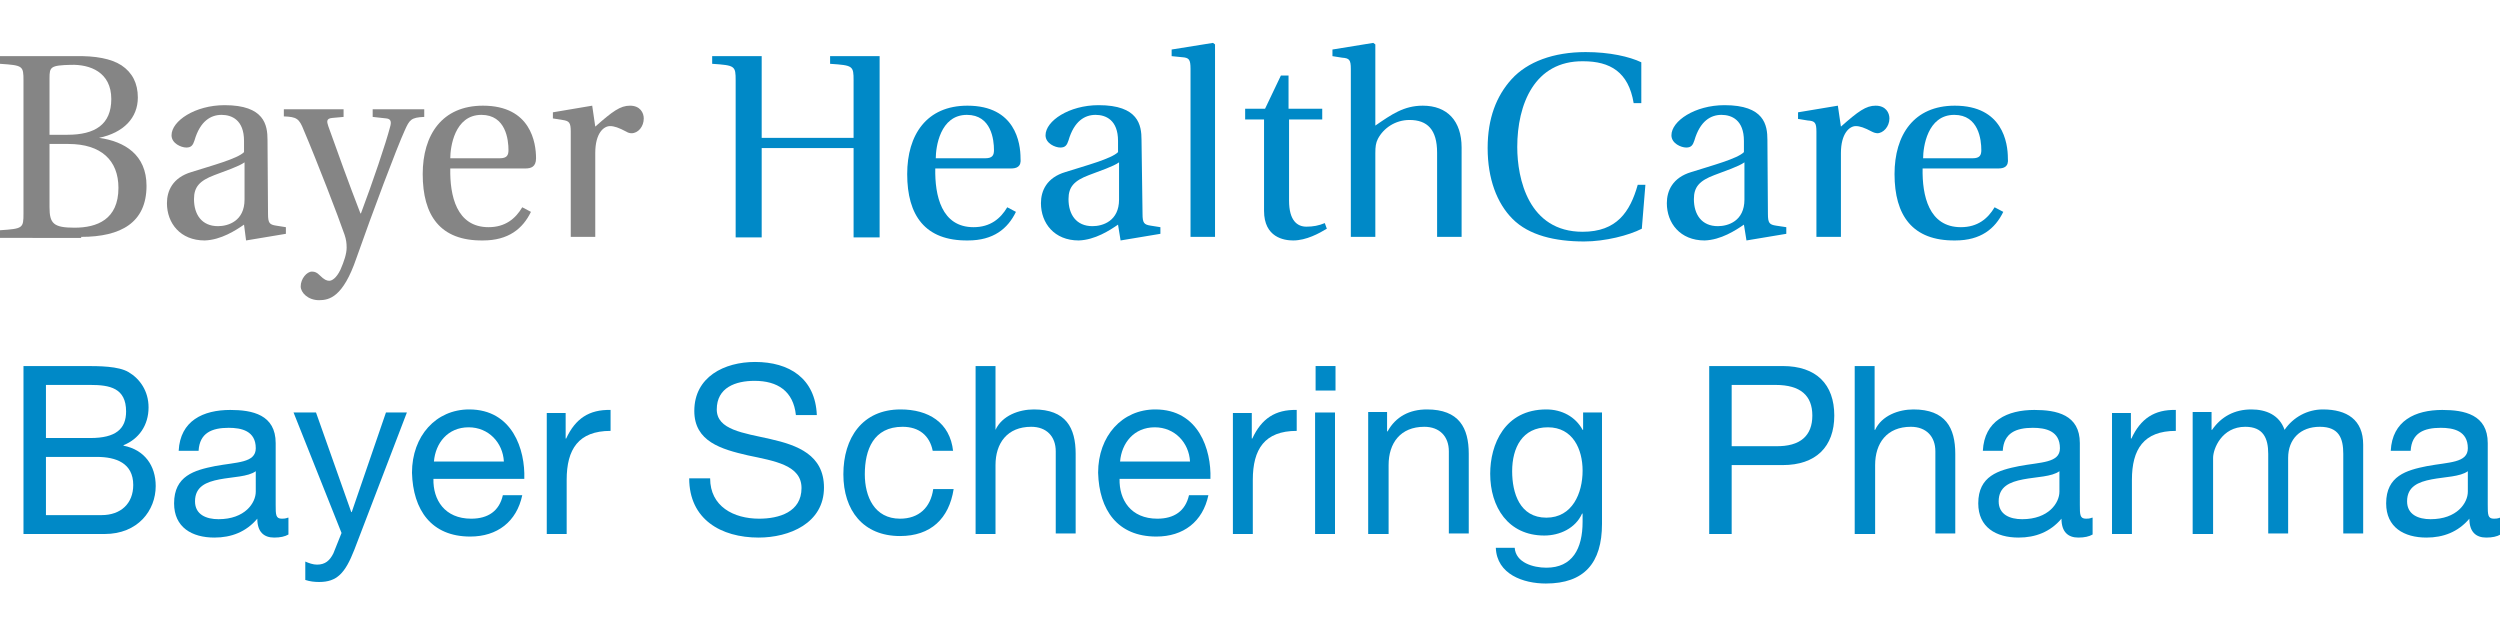 <?xml version="1.0" encoding="utf-8"?>
<!-- Generator: Adobe Illustrator 18.1.0, SVG Export Plug-In . SVG Version: 6.00 Build 0)  -->
<!DOCTYPE svg PUBLIC "-//W3C//DTD SVG 1.1//EN" "http://www.w3.org/Graphics/SVG/1.1/DTD/svg11.dtd">
<svg version="1.1" xmlns="http://www.w3.org/2000/svg" xmlns:xlink="http://www.w3.org/1999/xlink" x="0px" y="0px"
	 viewBox="0 0 489.7 122.3" style="enable-background:new 0 0 489.7 122.3;" xml:space="preserve">
<style type="text/css">
	.st0{display:none;}
	.st1{display:inline;}
	.st2{fill:#82AA00;}
	.st3{fill:#FFFFFF;}
	.st4{fill:#F6F6F6;}
	.st5{fill-rule:evenodd;clip-rule:evenodd;fill:#304D96;}
	.st6{fill-rule:evenodd;clip-rule:evenodd;fill:#EBC22E;}
	.st7{display:inline;fill-rule:evenodd;clip-rule:evenodd;fill:#F1F1F1;}
	.st8{fill:#009CDF;}
	.st9{fill-rule:evenodd;clip-rule:evenodd;fill:#222221;}
	.st10{fill:#222221;}
	.st11{fill-rule:evenodd;clip-rule:evenodd;fill:#009CDF;}
	.st12{fill:#F1F1F1;}
	.st13{fill-rule:evenodd;clip-rule:evenodd;fill:#F1F1F1;}
	.st14{fill:#C1AD3C;}
	.st15{fill-rule:evenodd;clip-rule:evenodd;fill:#0089C7;}
	.st16{fill:#0089C7;}
	.st17{fill-rule:evenodd;clip-rule:evenodd;fill:#858585;}
	.st18{fill:#858585;}
	.st19{display:inline;fill:#F1F1F1;}
	.st20{display:inline;fill-rule:evenodd;clip-rule:evenodd;fill:#CCCCCC;}
	.st21{display:inline;fill:#CCCCCC;}
	.st22{display:inline;fill-rule:evenodd;clip-rule:evenodd;fill:#0098A1;}
</style>
<g id="gravis" class="st0">
	<g class="st1">
		<path class="st2" d="M489.7,63.6v-4.8C489.7,0,431.3,0,431.3,0H58.4C0,0,0,58.8,0,58.8v4.8c0,58.7,58.4,58.7,58.4,58.7h372.9
			C489.7,122.3,489.7,63.6,489.7,63.6"/>
		<path class="st3" d="M161.3,56.5h-6.4c-0.7,0-1-0.3-1-1V38.8c0-0.7,0.3-1,1-1h6.3c6,0,8.5,2.4,8.5,8.7
			C169.7,53.3,167.7,56.5,161.3,56.5 M235.7,70.9c0.8,0,1.2-0.5,1-1.3c0,0-1.3-5-2-8.3c-1.2-5.4-4-16.9-4-17
			c-0.2-0.9-0.3-2.2-0.9-2.2c-0.4,0-0.6,1.2-0.9,2.2c0,0-2.9,11-4.4,17c-0.8,3.2-2.2,8.4-2.2,8.4c-0.2,0.8,0.2,1.2,1,1.2H235.7z
			 M404.1,37.2c3.7,0,6.3,0.4,9.5,2c2,1,3.5,0.4,4.4-1.6l2.6-5.4c0.9-2,0.4-3.4-1.6-4.4c-4.6-2.3-9.5-3.2-16.1-3.2
			c-13,0-22,6.4-22,20.5c0,13.8,7.3,18.3,18.8,21.9c6.4,2,9.3,3.6,9.3,9c0,5.1-3,8.3-10,8.3c-4.4,0-8.6-1.1-12.8-3.5
			c-2.1-1.2-3.6-0.6-4.6,1.6l-2.5,5.8c-0.8,1.7-0.1,3.4,1.4,4.2c5.5,3.1,12.4,4.6,19.9,4.6c18.1,0,24.3-8.9,24.3-22.2
			c0-15.4-9.5-19-20.7-22.5c-6.3-2-7.9-3.8-7.9-8.5C396.1,39.6,398.9,37.2,404.1,37.2 M356.3,92.5c0,2.2-1.1,3.3-3.3,3.3h-8.6
			c-2.2,0-3.3-1.1-3.3-3.3V29.2c0-2.2,1.1-3.3,3.3-3.3h8.6c2.2,0,3.3,1.1,3.3,3.3V92.5z M317.5,25.9h-8.4c-1.9,0-2.7,0.7-3.2,2.4
			l-10.3,39.8c-0.4,1.3-0.7,2.9-1.2,2.9c-0.4,0-0.8-1.5-1.2-2.9l-9.6-39.7c-0.5-1.9-1.5-2.5-3.2-2.5h-9.1c-3,0-4,1.3-3.1,4.2
			l18.5,63.2c0.4,1.5,1.6,2.4,3.2,2.4h8.4c1.6,0,2.7-0.8,3.2-2.3l19.2-63.2C321.6,27.3,320.5,25.9,317.5,25.9 M255.6,91.6
			c0.8,3.1,0,4.1-3.2,4.1h-9c-1.7,0-2.8-0.9-3.2-2.6l-2.4-10.8c-0.1-0.6-0.5-0.8-1-0.8h-14.7c-0.5,0-0.8,0.1-1,0.8l-2.6,10.9
			c-0.4,1.7-1.5,2.5-3.2,2.5H207c-3.2,0-4.1-1.1-3.2-4.2l17.9-63.3c0.4-1.5,1.1-2.4,3.2-2.4h10.5c2.1,0,2.8,0.9,3.2,2.4L255.6,91.6z
			 M175.2,63.3c6.4-2.6,9.9-7.2,9.9-17.4c0-12.9-6.6-20-24.4-20h-18.5c-2.2,0-3.3,1.1-3.3,3.3v63.2c0,2.2,1.1,3.3,3.3,3.3h8.4
			c2.2,0,3.3-1.1,3.3-3.3V68.3c0-0.7,0.3-1,1-1h2.1c5.3,0,7,1.4,8.9,8.4l4.7,17.6c0.4,1.6,1.5,2.4,3.2,2.4h9.1c2.8,0,4-1.5,3.2-4.2
			l-4.3-14.8c-1.7-5.7-3.7-9.5-6.7-11.6C173.8,64.3,173.8,63.9,175.2,63.3 M116,92.5c0,2.2-1.1,3.3-3.3,3.3h-5.2c-1.6,0-2.3-0.4-3-2
			l-0.4-0.9c-0.3-0.8-0.8-1-1.5-0.3c-2.8,2.6-7.3,4.5-11.6,4.5c-16.2,0-25.5-10.8-25.5-36.1c0-26.7,10-36.4,27.8-36.4
			c7.4,0,12.9,1.6,18.2,5.2c1.9,1.3,2,3,0.7,4.8l-3.9,5.3c-1.3,1.8-2.8,1.9-4.5,0.7c-3.2-2.3-6-3.3-9.7-3.3
			c-9.2,0-12.2,4.4-12.2,22.7c0,19.5,3.2,24.4,11.6,24.4c3.1,0,5.4-0.9,7.2-2.1c0.2-0.1,0.5-0.4,0.5-0.8V70.1c0-0.7-0.3-1-1-1h-4.4
			c-2.2,0-3.3-1.1-3.3-3.3v-5.7c0-2.2,1.1-3.3,3.3-3.3h16.9c2.2,0,3.3,1.1,3.3,3.3V92.5z"/>
	</g>
</g>
<g id="gravis_grey" class="st0">
	<g class="st1">
		<path class="st4" d="M489.7,63.6v-4.8C489.7,0,431.3,0,431.3,0H58.4C0,0,0,58.8,0,58.8v4.8c0,58.7,58.4,58.7,58.4,58.7h372.9
			C489.7,122.3,489.7,63.6,489.7,63.6"/>
		<path class="st3" d="M161.3,56.5h-6.4c-0.7,0-1-0.3-1-1V38.8c0-0.7,0.3-1,1-1h6.3c6,0,8.5,2.4,8.5,8.7
			C169.7,53.3,167.7,56.5,161.3,56.5 M235.7,70.9c0.8,0,1.2-0.5,1-1.3c0,0-1.3-5-2-8.3c-1.2-5.4-4-16.9-4-17
			c-0.2-0.9-0.3-2.2-0.9-2.2c-0.4,0-0.6,1.2-0.9,2.2c0,0-2.9,11-4.4,17c-0.8,3.2-2.2,8.4-2.2,8.4c-0.2,0.8,0.2,1.2,1,1.2H235.7z
			 M404.1,37.2c3.7,0,6.3,0.4,9.5,2c2,1,3.5,0.4,4.4-1.6l2.6-5.4c0.9-2,0.4-3.4-1.6-4.4c-4.6-2.3-9.5-3.2-16.1-3.2
			c-13,0-22,6.4-22,20.5c0,13.8,7.3,18.3,18.8,21.9c6.4,2,9.3,3.6,9.3,9c0,5.1-3,8.3-10,8.3c-4.4,0-8.6-1.1-12.8-3.5
			c-2.1-1.2-3.6-0.6-4.6,1.6l-2.5,5.8c-0.8,1.7-0.1,3.4,1.4,4.2c5.5,3.1,12.4,4.6,19.9,4.6c18.1,0,24.3-8.9,24.3-22.2
			c0-15.4-9.5-19-20.7-22.5c-6.3-2-7.9-3.8-7.9-8.5C396.1,39.6,398.9,37.2,404.1,37.2 M356.3,92.5c0,2.2-1.1,3.3-3.3,3.3h-8.6
			c-2.2,0-3.3-1.1-3.3-3.3V29.2c0-2.2,1.1-3.3,3.3-3.3h8.6c2.2,0,3.3,1.1,3.3,3.3V92.5z M317.5,25.9h-8.4c-1.9,0-2.7,0.7-3.2,2.4
			l-10.3,39.8c-0.4,1.3-0.7,2.9-1.2,2.9c-0.4,0-0.8-1.5-1.2-2.9l-9.6-39.7c-0.5-1.9-1.5-2.5-3.2-2.5h-9.1c-3,0-4,1.3-3.1,4.2
			l18.5,63.2c0.4,1.5,1.6,2.4,3.2,2.4h8.4c1.6,0,2.7-0.8,3.2-2.3l19.2-63.2C321.6,27.3,320.5,25.9,317.5,25.9 M255.6,91.6
			c0.8,3.1,0,4.1-3.2,4.1h-9c-1.7,0-2.8-0.9-3.2-2.6l-2.4-10.8c-0.1-0.6-0.5-0.8-1-0.8h-14.7c-0.5,0-0.8,0.1-1,0.8l-2.6,10.9
			c-0.4,1.7-1.5,2.5-3.2,2.5H207c-3.2,0-4.1-1.1-3.2-4.2l17.9-63.3c0.4-1.5,1.1-2.4,3.2-2.4h10.5c2.1,0,2.8,0.9,3.2,2.4L255.6,91.6z
			 M175.2,63.3c6.4-2.6,9.9-7.2,9.9-17.4c0-12.9-6.6-20-24.4-20h-18.5c-2.2,0-3.3,1.1-3.3,3.3v63.2c0,2.2,1.1,3.3,3.3,3.3h8.4
			c2.2,0,3.3-1.1,3.3-3.3V68.3c0-0.7,0.3-1,1-1h2.1c5.3,0,7,1.4,8.9,8.4l4.7,17.6c0.4,1.6,1.5,2.4,3.2,2.4h9.1c2.8,0,4-1.5,3.2-4.2
			l-4.3-14.8c-1.7-5.7-3.7-9.5-6.7-11.6C173.8,64.3,173.8,63.9,175.2,63.3 M116,92.5c0,2.2-1.1,3.3-3.3,3.3h-5.2c-1.6,0-2.3-0.4-3-2
			l-0.4-0.9c-0.3-0.8-0.8-1-1.5-0.3c-2.8,2.6-7.3,4.5-11.6,4.5c-16.2,0-25.5-10.8-25.5-36.1c0-26.7,10-36.4,27.8-36.4
			c7.4,0,12.9,1.6,18.2,5.2c1.9,1.3,2,3,0.7,4.8l-3.9,5.3c-1.3,1.8-2.8,1.9-4.5,0.7c-3.2-2.3-6-3.3-9.7-3.3
			c-9.2,0-12.2,4.4-12.2,22.7c0,19.5,3.2,24.4,11.6,24.4c3.1,0,5.4-0.9,7.2-2.1c0.2-0.1,0.5-0.4,0.5-0.8V70.1c0-0.7-0.3-1-1-1h-4.4
			c-2.2,0-3.3-1.1-3.3-3.3v-5.7c0-2.2,1.1-3.3,3.3-3.3h16.9c2.2,0,3.3,1.1,3.3,3.3V92.5z"/>
	</g>
</g>
<g id="olympus" class="st0">
	<g class="st1">
		<polygon class="st5" points="81.3,20.5 104,20.5 104,62.9 132.6,62.9 132.6,75.1 81.3,75.1 81.3,20.5 		"/>
		<path class="st5" d="M369.2,77.3c-17.7,0-32.5-5.2-32.5-19.9V20.5h21.8v35.2c0,7,5,10,10.7,10c5.5,0,10.5-3.1,10.5-10V20.5h22.1
			v36.9C401.8,72.1,386.9,77.3,369.2,77.3L369.2,77.3z"/>
		<path class="st5" d="M447.8,35.1H471c-1.1-12.7-18.8-16.4-32.5-16.4c-13.5,0-31.5,4.6-31.5,18.1c0,10,9.8,13.1,16.8,14.6
			c4.8,0.9,12.9,2.4,16.8,3.3c5.7,1.1,8.7,2.2,8.7,5.7c0,3.5-3.3,5.2-10,5.2c-6.3,0-10.3-2-11.4-6.3h-23.6
			c1.3,14.9,20.3,17.9,35.4,17.9c15.1,0,33.2-3.5,33.2-18.1c0-8.1-5.2-13.3-17.9-15.9c-6.6-1.3-15.7-3.1-19.2-3.7
			c-4.8-0.7-6.3-2.4-6.3-4.8c0-2.2,2.2-4.8,8.7-4.8C443.7,29.9,446.8,31.6,447.8,35.1L447.8,35.1z"/>
		<path class="st5" d="M312,55c16.4,0,20.5-10.5,20.5-17c0-6.1-3.5-17.5-20.5-17.5h-44.1l0.2,54.6h21.4V55H312L312,55z M289.5,43
			V32.5h14.4c3.7,0,6.8,1.5,6.8,5c0,3.1-1.7,5.5-6.8,5.5H289.5L289.5,43z"/>
		<path class="st5" d="M159.9,21.8l0.7-1.3h22.7l-23.8,36.3v18.4h-21.4V56.8l-23.6-36.3H137l0.7,1.3l10.3,18.1
			c0.9,1.1,0.9,1.1,1.7,0L159.9,21.8L159.9,21.8z"/>
		<path class="st5" d="M228.7,75.1l0.4-1.1l11.6-27.1c0.4-0.7,1.1-0.4,1.1,0.2v28h18.6V20.5h-22.5l-0.4,1.3L223.7,53
			c-0.7,1.1-1.1,1.1-1.5,0l-13.8-31.2l-0.4-1.3h-22.5v54.6h18.6v-28c0-0.7,0.7-0.9,0.9-0.2L216.5,74l0.4,1.1H228.7L228.7,75.1z"/>
		<path class="st5" d="M76.3,47.8c0,18.4-15.9,29.3-38.2,29.3C16,77.1,0,66.2,0,47.8C0,29.5,16,18.5,38,18.5
			C60.3,18.5,76.3,29.5,76.3,47.8L76.3,47.8z M53.3,47.8c0-11.1-5.7-17.9-15.3-17.9c-9.4,0-15.1,6.8-15.1,17.9
			c0,10.9,5.7,17.9,15.1,17.9C47.7,65.7,53.3,58.7,53.3,47.8L53.3,47.8z"/>
		<path class="st5" d="M480.4,31.9c5.2,0,9.4-4.4,9.4-9.6c0-5.2-4.2-9.6-9.4-9.6c-5.5,0-9.6,4.4-9.6,9.6
			C470.8,27.5,474.9,31.9,480.4,31.9L480.4,31.9z M472.3,22.2c0-4.4,3.5-8.1,8.1-8.1c4.4,0,7.9,3.7,7.9,8.1c0,4.4-3.5,7.9-7.9,7.9
			C475.8,30.1,472.3,26.6,472.3,22.2L472.3,22.2z"/>
		<path class="st5" d="M485.2,19.6c0-2-1.3-3.1-3.9-3.1h-5v10.9h2v-4.8h2.6l2.2,4.8h2.2l-2.6-4.8C484.3,22.2,485.2,21.4,485.2,19.6
			L485.2,19.6z M478.2,18.1h3.1c1.3,0,2,0.7,2,1.5c0,1.1-0.7,1.5-2,1.5h-3.1V18.1L478.2,18.1z"/>
		<polygon class="st6" points="0.5,102.2 238.4,108.3 476.2,102.2 476.2,99.4 238.4,93.2 0.5,99.4 0.5,102.2 		"/>
	</g>
</g>
<g id="olympus_grey" class="st0">
	<polygon class="st7" points="81.3,20.5 104,20.5 104,62.9 132.6,62.9 132.6,75.1 81.3,75.1 81.3,20.5 	"/>
	<path class="st7" d="M369.2,77.3c-17.7,0-32.5-5.2-32.5-19.9V20.5h21.8v35.2c0,7,5,10,10.7,10c5.5,0,10.5-3.1,10.5-10V20.5h22.1
		v36.9C401.8,72.1,386.9,77.3,369.2,77.3L369.2,77.3z"/>
	<path class="st7" d="M447.8,35.1H471c-1.1-12.7-18.8-16.4-32.5-16.4c-13.5,0-31.5,4.6-31.5,18.1c0,10,9.8,13.1,16.8,14.6
		c4.8,0.9,12.9,2.4,16.8,3.3c5.7,1.1,8.7,2.2,8.7,5.7c0,3.5-3.3,5.2-10,5.2c-6.3,0-10.3-2-11.4-6.3h-23.6
		c1.3,14.9,20.3,17.9,35.4,17.9c15.1,0,33.2-3.5,33.2-18.1c0-8.1-5.2-13.3-17.9-15.9c-6.6-1.3-15.7-3.1-19.2-3.7
		c-4.8-0.7-6.3-2.4-6.3-4.8c0-2.2,2.2-4.8,8.7-4.8C443.7,29.9,446.8,31.6,447.8,35.1L447.8,35.1z"/>
	<path class="st7" d="M312,55c16.4,0,20.5-10.5,20.5-17c0-6.1-3.5-17.5-20.5-17.5h-44.1l0.2,54.6h21.4V55H312L312,55z M289.5,43
		V32.5h14.4c3.7,0,6.8,1.5,6.8,5c0,3.1-1.7,5.5-6.8,5.5H289.5L289.5,43z"/>
	<path class="st7" d="M159.9,21.8l0.7-1.3h22.7l-23.8,36.3v18.4h-21.4V56.8l-23.6-36.3H137l0.7,1.3l10.3,18.1c0.9,1.1,0.9,1.1,1.7,0
		L159.9,21.8L159.9,21.8z"/>
	<path class="st7" d="M228.7,75.1l0.4-1.1l11.6-27.1c0.4-0.7,1.1-0.4,1.1,0.2v28h18.6V20.5h-22.5l-0.4,1.3L223.7,53
		c-0.7,1.1-1.1,1.1-1.5,0l-13.8-31.2l-0.4-1.3h-22.5v54.6h18.6v-28c0-0.7,0.7-0.9,0.9-0.2L216.5,74l0.4,1.1H228.7L228.7,75.1z"/>
	<path class="st7" d="M76.3,47.8c0,18.4-15.9,29.3-38.2,29.3C16,77.1,0,66.2,0,47.8C0,29.5,16,18.5,38,18.5
		C60.3,18.5,76.3,29.5,76.3,47.8L76.3,47.8z M53.3,47.8c0-11.1-5.7-17.9-15.3-17.9c-9.4,0-15.1,6.8-15.1,17.9
		c0,10.9,5.7,17.9,15.1,17.9C47.7,65.7,53.3,58.7,53.3,47.8L53.3,47.8z"/>
	<path class="st7" d="M480.4,31.9c5.2,0,9.4-4.4,9.4-9.6c0-5.2-4.2-9.6-9.4-9.6c-5.5,0-9.6,4.4-9.6,9.6
		C470.8,27.5,474.9,31.9,480.4,31.9L480.4,31.9z M472.3,22.2c0-4.4,3.5-8.1,8.1-8.1c4.4,0,7.9,3.7,7.9,8.1c0,4.4-3.5,7.9-7.9,7.9
		C475.8,30.1,472.3,26.6,472.3,22.2L472.3,22.2z"/>
	<path class="st7" d="M485.2,19.6c0-2-1.3-3.1-3.9-3.1h-5v10.9h2v-4.8h2.6l2.2,4.8h2.2l-2.6-4.8C484.3,22.2,485.2,21.4,485.2,19.6
		L485.2,19.6z M478.2,18.1h3.1c1.3,0,2,0.7,2,1.5c0,1.1-0.7,1.5-2,1.5h-3.1V18.1L478.2,18.1z"/>
	<polygon class="st7" points="0.5,102.2 238.4,108.3 476.2,102.2 476.2,99.4 238.4,93.2 0.5,99.4 0.5,102.2 	"/>
</g>
<g id="dkb" class="st0">
	<g class="st1">
		<g>
			<polygon class="st8" points="0,10 489.7,10 489.7,14.2 0,14.2 0,10 			"/>
			<polygon class="st8" points="0,107.9 489.7,107.9 489.7,112.1 0,112.1 0,107.9 			"/>
			<path class="st9" d="M235.2,95.4v-27h-3.9v27H235.2L235.2,95.4z M235.3,82l9.7,13.4h4.9l-10.2-13.6l10.5-13.4h-4.7L235.3,82
				L235.3,82z"/>
			<path class="st9" d="M256.5,95.4V84c0-3.6,1.1-5.3,4.6-5.5v-3.8c-2.1,0-3.6,0.9-4.8,2.7V75h-3.5v20.4H256.5L256.5,95.4z"/>
			<path class="st9" d="M267.5,86.5h17.1c0-0.2,0-0.4,0-0.6c0-2.8-0.5-5-1.7-6.8c-2-3-5.2-4.7-8.8-4.7c-3,0-5.5,1.1-7.6,3.3
				c-1.9,2-2.9,4.6-2.9,7.4c0,2.7,1.1,5.5,3,7.6c2,2.1,4.5,3.2,7.5,3.2c4.4,0,7.9-2.4,9.8-7h-4.1c-1.2,2.1-3.3,3.3-5.7,3.3
				C270.9,92.2,268.2,90,267.5,86.5L267.5,86.5z M280.7,83.2h-13c0.9-3.3,3.4-5.3,6.6-5.3C277.4,77.9,279.8,79.9,280.7,83.2
				L280.7,83.2z"/>
			<path class="st9" d="M305.4,95.4h3.7v-27h-3.7v9.1c-2-2-4.3-3-7.1-3c-3.1,0-5.5,1-7.5,3.1c-1.9,2-2.9,4.6-2.9,7.5
				c0,6.1,4.5,10.7,10.7,10.7c2.6,0,4.9-1,6.8-3V95.4L305.4,95.4z M291.7,85c0-4,3.2-7,7-7c3.6,0,6.9,3.2,6.9,7.3c0,3.8-3.3,7-6.8,7
				C294.9,92.3,291.7,89.3,291.7,85L291.7,85z"/>
			<path class="st9" d="M314.3,95.4h3.6V75h-3.6V95.4L314.3,95.4z M318,72.6v-4.2h-3.6v4.2H318L318,72.6z"/>
			<polygon class="st10" points="324.6,95.4 328.2,95.4 328.2,78.3 331.1,78.3 331.1,75 328.2,75 328.2,68.4 324.6,68.4 324.6,75 
				321.7,75 321.7,78.3 324.6,78.3 324.6,95.4 			"/>
			<path class="st9" d="M338.4,92.9c1.9,2,4.2,3,6.8,3c6.2,0,10.7-4.6,10.7-10.7c0-2.8-1.1-5.5-3-7.5c-2.1-2.2-4.4-3.1-7.5-3.1
				c-2.8,0-5.1,1-7.1,3v-9.1h-3.7v27h3.7V92.9L338.4,92.9z M338.3,85.3c0-4.1,3.2-7.3,6.9-7.3c3.8,0,7,3,7,7c0,4.2-3.2,7.3-7,7.3
				C341.5,92.3,338.3,89.1,338.3,85.3L338.3,85.3z"/>
			<path class="st9" d="M376.7,95.4h3.7V75h-3.7v2.5c-1.9-2-4.3-3-7.1-3c-3.1,0-5.5,1-7.5,3.1c-1.9,2-2.9,4.6-2.9,7.5
				c0,6.1,4.5,10.7,10.7,10.7c2.6,0,4.9-1,6.8-3V95.4L376.7,95.4z M363,85c0-4,3.2-7,7-7c3.6,0,6.9,3.2,6.9,7.3c0,3.8-3.3,7-6.8,7
				C366.3,92.3,363,89.3,363,85L363,85z"/>
			<path class="st9" d="M389.4,95.4v-9.3c0-5.3,1.3-7.9,5.2-7.9c3.4,0,4.9,2.1,4.9,6.4v10.8h3.7V83.8c0-5.9-3-9.1-8.3-9.1
				c-2.4,0-4.1,0.8-5.7,2.7V75h-3.5v20.4H389.4L389.4,95.4z"/>
			<polygon class="st10" points="408.5,95.4 412.1,95.4 412.1,85 420.3,95.4 425,95.4 416.2,84.7 423.7,75 419.4,75 412.1,84.4 
				412.1,68.4 408.5,68.4 408.5,95.4 			"/>
			<path class="st9" d="M443.2,87.5h10.5l3,7.9h4.3l-10.5-27h-3.8l-10.5,27h4.1L443.2,87.5L443.2,87.5z M452.3,83.7h-7.7l3.9-10.2
				L452.3,83.7L452.3,83.7z"/>
			<path class="st10" d="M471.8,81.7v3.8H484c-2,4.3-5.2,6.5-9.3,6.5c-2.5,0-5-1.1-6.9-3c-1.7-1.8-2.7-4.4-2.7-7.2
				c0-2.6,1.1-5.2,3-7.2c1.8-1.8,4.1-2.8,6.7-2.8c3,0,5.5,1.2,7.3,3.5h4.8c-2.1-4.7-6.3-7.4-11.8-7.4c-3.9,0-7.2,1.3-9.8,3.9
				c-2.8,2.7-4.2,6.2-4.2,9.9c0,3.7,1.2,7,3.5,9.6c2.7,3.1,6.2,4.6,10.2,4.6c7.7,0,13.4-5.6,13.8-14.1H471.8L471.8,81.7z"/>
			<path class="st9" d="M238.7,55.9c3.6,0,6.3-0.3,9.2-2.4c3.5-2.5,5.4-6.4,5.4-11c0-8-5.3-13.6-13.5-13.6h-8.7v27H238.7L238.7,55.9
				z M234.9,52.3V32.6h4c6.7,0,10.5,3.8,10.5,9.9c0,6-3.7,9.7-9.8,9.7H234.9L234.9,52.3z"/>
			<path class="st9" d="M260.5,47h17.1c0-0.2,0-0.4,0-0.6c0-2.8-0.5-5-1.7-6.8c-2-3-5.2-4.7-8.8-4.7c-3,0-5.5,1.1-7.6,3.3
				c-1.9,2.1-2.9,4.6-2.9,7.4c0,2.7,1.1,5.5,3,7.5c2,2.1,4.5,3.2,7.5,3.2c4.4,0,7.9-2.4,9.8-7h-4.1c-1.2,2.1-3.3,3.3-5.7,3.3
				C263.8,52.7,261.1,50.5,260.5,47L260.5,47z M273.6,43.7h-13c0.9-3.3,3.4-5.3,6.6-5.3C270.3,38.4,272.7,40.4,273.6,43.7
				L273.6,43.7z"/>
			<path class="st9" d="M298.8,55.9V35.5h-3.6v9.3c0,2.2,0,3.9-0.8,5.3c-0.9,1.7-2.4,2.6-4.4,2.6c-3.1,0-4.7-2.2-4.7-6.6V35.5h-3.7
				v11.7c0,5.9,3,9.1,8.1,9.1c2.3,0,4.1-0.9,5.5-2.7v2.3H298.8L298.8,55.9z"/>
			<polygon class="st10" points="305.5,55.9 309.2,55.9 309.2,38.8 312.1,38.8 312.1,35.5 309.2,35.5 309.2,28.9 305.5,28.9 
				305.5,35.5 302.6,35.5 302.6,38.8 305.5,38.8 305.5,55.9 			"/>
			<path class="st10" d="M314.4,49.3c0.2,4.5,2.7,7.1,6.5,7.1s6.5-2.7,6.5-6.4c0-3.1-1.3-4.9-4.3-6.1c-2.6-1.1-4.3-1.2-4.3-3.3
				c0-1.3,1-2.3,2.3-2.3c1.4,0,2.4,0.9,2.5,2.4h3.5c-0.2-3.7-2.4-5.8-5.8-5.8c-3.3,0-6,2.7-6,6c0,1.9,0.7,3.4,2.1,4.5
				c0.8,0.6,2.2,1.1,4,1.8c1.7,0.7,2.5,1.6,2.5,3.1c0,1.6-1.2,2.8-2.9,2.8c-1.7,0-3.1-1.5-3.1-3.7H314.4L314.4,49.3z"/>
			<path class="st10" d="M350.9,48.9h-4c-1.2,2.5-3.3,3.9-5.9,3.9c-3.8,0-6.7-3-6.7-7.1c0-4.1,3-7.1,6.5-7.1c2.8,0,4.8,1.2,6.1,3.7
				h4c-1.6-4.7-5.2-7.4-9.8-7.4c-3,0-5.7,1.2-7.7,3.4c-1.9,2-2.9,4.6-2.9,7.4c0,2.7,1.1,5.5,3,7.5c2,2.1,4.5,3.1,7.5,3.1
				C345.8,56.4,349.2,53.8,350.9,48.9L350.9,48.9z"/>
			<path class="st10" d="M359.2,55.9v-9.3c0-2.2,0-4,0.8-5.4c0.9-1.7,2.4-2.6,4.3-2.6c3.2,0,4.7,2.2,4.7,6.7v10.5h3.7V44.2
				c0-5.8-3-9-7.8-9c-2.5,0-4.4,0.9-5.6,2.7v-8.9h-3.7v27H359.2L359.2,55.9z"/>
			<path class="st9" d="M380.7,47h17.1c0-0.2,0-0.4,0-0.6c0-2.8-0.5-5-1.7-6.8c-2-3-5.2-4.7-8.8-4.7c-3,0-5.5,1.1-7.6,3.3
				c-1.9,2.1-2.9,4.6-2.9,7.4c0,2.7,1.1,5.5,3,7.5c2,2.1,4.5,3.2,7.5,3.2c4.4,0,7.9-2.4,9.8-7h-4.1c-1.2,2.1-3.3,3.3-5.7,3.3
				C384.1,52.7,381.3,50.5,380.7,47L380.7,47z M393.8,43.7h-13c0.9-3.3,3.4-5.3,6.6-5.3C390.6,38.4,392.9,40.4,393.8,43.7
				L393.8,43.7z"/>
			<path class="st11" d="M30.5,101.7c11.4,0,19.1-1.6,27.8-10.1c7.8-7.7,11.8-17.8,11.8-30.2c0-13.4-4.1-24-11.9-31.3
				c-8.5-8-17.5-9.7-30.4-9.7H0v81.3H30.5L30.5,101.7z M27.9,83.9h-8v-46h7.9c14.6,0,22.5,8.2,22.5,22.9
				C50.3,76.8,43.1,83.9,27.9,83.9L27.9,83.9z"/>
			<polygon class="st8" points="99.5,101.7 99.5,66.5 120.7,101.7 144.7,101.7 118.8,61.8 145.5,20.4 123.5,20.4 99.5,58.7 
				99.5,20.4 79.5,20.4 79.5,101.7 99.5,101.7 			"/>
			<path class="st11" d="M154.9,101.7h24.7c10.7,0,18.2-0.7,24.1-6.1c5.1-4.7,7.9-11.4,7.9-19.1c0-9.8-4.6-15.9-13.9-18.7
				c7.1-3.5,10.2-8.9,10.2-17.4c0-12.8-8.6-20-25.2-20h-27.8V101.7L154.9,101.7z M174.1,84.7V67.5h6.4c7.9,0,11.4,1.8,11.4,8.7
				c0,6.6-3.5,8.5-11.1,8.5H174.1L174.1,84.7z M174.1,52V37.4h6.5c6.2,0,9.1,2.3,9.1,7.7c0,5.3-3.4,6.9-10.9,6.9H174.1L174.1,52z"/>
		</g>
	</g>
</g>
<g id="dkb_grey" class="st0">
	<g class="st1">
		<g>
			<polygon class="st12" points="0,10 489.7,10 489.7,14.2 0,14.2 0,10 			"/>
			<polygon class="st12" points="0,107.9 489.7,107.9 489.7,112.1 0,112.1 0,107.9 			"/>
			<path class="st13" d="M235.2,95.4v-27h-3.9v27H235.2L235.2,95.4z M235.3,82l9.7,13.4h4.9l-10.2-13.6l10.5-13.4h-4.7L235.3,82
				L235.3,82z"/>
			<path class="st13" d="M256.5,95.4V84c0-3.6,1.1-5.3,4.6-5.5v-3.8c-2.1,0-3.6,0.9-4.8,2.7V75h-3.5v20.4H256.5L256.5,95.4z"/>
			<path class="st13" d="M267.5,86.5h17.1c0-0.2,0-0.4,0-0.6c0-2.8-0.5-5-1.7-6.8c-2-3-5.2-4.7-8.8-4.7c-3,0-5.5,1.1-7.6,3.3
				c-1.9,2-2.9,4.6-2.9,7.4c0,2.7,1.1,5.5,3,7.6c2,2.1,4.5,3.2,7.5,3.2c4.4,0,7.9-2.4,9.8-7h-4.1c-1.2,2.1-3.3,3.3-5.7,3.3
				C270.9,92.2,268.2,90,267.5,86.5L267.5,86.5z M280.7,83.2h-13c0.9-3.3,3.4-5.3,6.6-5.3C277.4,77.9,279.8,79.9,280.7,83.2
				L280.7,83.2z"/>
			<path class="st13" d="M305.4,95.4h3.7v-27h-3.7v9.1c-2-2-4.3-3-7.1-3c-3.1,0-5.5,1-7.5,3.1c-1.9,2-2.9,4.6-2.9,7.5
				c0,6.1,4.5,10.7,10.7,10.7c2.6,0,4.9-1,6.8-3V95.4L305.4,95.4z M291.7,85c0-4,3.2-7,7-7c3.6,0,6.9,3.2,6.9,7.3c0,3.8-3.3,7-6.8,7
				C294.9,92.3,291.7,89.3,291.7,85L291.7,85z"/>
			<path class="st13" d="M314.3,95.4h3.6V75h-3.6V95.4L314.3,95.4z M318,72.6v-4.2h-3.6v4.2H318L318,72.6z"/>
			<polygon class="st12" points="324.6,95.4 328.2,95.4 328.2,78.3 331.1,78.3 331.1,75 328.2,75 328.2,68.4 324.6,68.4 324.6,75 
				321.7,75 321.7,78.3 324.6,78.3 324.6,95.4 			"/>
			<path class="st13" d="M338.4,92.9c1.9,2,4.2,3,6.8,3c6.2,0,10.7-4.6,10.7-10.7c0-2.8-1.1-5.5-3-7.5c-2.1-2.2-4.4-3.1-7.5-3.1
				c-2.8,0-5.1,1-7.1,3v-9.1h-3.7v27h3.7V92.9L338.4,92.9z M338.3,85.3c0-4.1,3.2-7.3,6.9-7.3c3.8,0,7,3,7,7c0,4.2-3.2,7.3-7,7.3
				C341.5,92.3,338.3,89.1,338.3,85.3L338.3,85.3z"/>
			<path class="st13" d="M376.7,95.4h3.7V75h-3.7v2.5c-1.9-2-4.3-3-7.1-3c-3.1,0-5.5,1-7.5,3.1c-1.9,2-2.9,4.6-2.9,7.5
				c0,6.1,4.5,10.7,10.7,10.7c2.6,0,4.9-1,6.8-3V95.4L376.7,95.4z M363,85c0-4,3.2-7,7-7c3.6,0,6.9,3.2,6.9,7.3c0,3.8-3.3,7-6.8,7
				C366.3,92.3,363,89.3,363,85L363,85z"/>
			<path class="st13" d="M389.4,95.4v-9.3c0-5.3,1.3-7.9,5.2-7.9c3.4,0,4.9,2.1,4.9,6.4v10.8h3.7V83.8c0-5.9-3-9.1-8.3-9.1
				c-2.4,0-4.1,0.8-5.7,2.7V75h-3.5v20.4H389.4L389.4,95.4z"/>
			<polygon class="st12" points="408.5,95.4 412.1,95.4 412.1,85 420.3,95.4 425,95.4 416.2,84.7 423.7,75 419.4,75 412.1,84.4 
				412.1,68.4 408.5,68.4 408.5,95.4 			"/>
			<path class="st13" d="M443.2,87.5h10.5l3,7.9h4.3l-10.5-27h-3.8l-10.5,27h4.1L443.2,87.5L443.2,87.5z M452.3,83.7h-7.7l3.9-10.2
				L452.3,83.7L452.3,83.7z"/>
			<path class="st12" d="M471.8,81.7v3.8H484c-2,4.3-5.2,6.5-9.3,6.5c-2.5,0-5-1.1-6.9-3c-1.7-1.8-2.7-4.4-2.7-7.2
				c0-2.6,1.1-5.2,3-7.2c1.8-1.8,4.1-2.8,6.7-2.8c3,0,5.5,1.2,7.3,3.5h4.8c-2.1-4.7-6.3-7.4-11.8-7.4c-3.9,0-7.2,1.3-9.8,3.9
				c-2.8,2.7-4.2,6.2-4.2,9.9c0,3.7,1.2,7,3.5,9.6c2.7,3.1,6.2,4.6,10.2,4.6c7.7,0,13.4-5.6,13.8-14.1H471.8L471.8,81.7z"/>
			<path class="st13" d="M238.7,55.9c3.6,0,6.3-0.3,9.2-2.4c3.5-2.5,5.4-6.4,5.4-11c0-8-5.3-13.6-13.5-13.6h-8.7v27H238.7
				L238.7,55.9z M234.9,52.3V32.6h4c6.7,0,10.5,3.8,10.5,9.9c0,6-3.7,9.7-9.8,9.7H234.9L234.9,52.3z"/>
			<path class="st13" d="M260.5,47h17.1c0-0.2,0-0.4,0-0.6c0-2.8-0.5-5-1.7-6.8c-2-3-5.2-4.7-8.8-4.7c-3,0-5.5,1.1-7.6,3.3
				c-1.9,2.1-2.9,4.6-2.9,7.4c0,2.7,1.1,5.5,3,7.5c2,2.1,4.5,3.2,7.5,3.2c4.4,0,7.9-2.4,9.8-7h-4.1c-1.2,2.1-3.3,3.3-5.7,3.3
				C263.8,52.7,261.1,50.5,260.5,47L260.5,47z M273.6,43.7h-13c0.9-3.3,3.4-5.3,6.6-5.3C270.3,38.4,272.7,40.4,273.6,43.7
				L273.6,43.7z"/>
			<path class="st13" d="M298.8,55.9V35.5h-3.6v9.3c0,2.2,0,3.9-0.8,5.3c-0.9,1.7-2.4,2.6-4.4,2.6c-3.1,0-4.7-2.2-4.7-6.6V35.5h-3.7
				v11.7c0,5.9,3,9.1,8.1,9.1c2.3,0,4.1-0.9,5.5-2.7v2.3H298.8L298.8,55.9z"/>
			<polygon class="st12" points="305.5,55.9 309.2,55.9 309.2,38.8 312.1,38.8 312.1,35.5 309.2,35.5 309.2,28.9 305.5,28.9 
				305.5,35.5 302.6,35.5 302.6,38.8 305.5,38.8 305.5,55.9 			"/>
			<path class="st12" d="M314.4,49.3c0.2,4.5,2.7,7.1,6.5,7.1s6.5-2.7,6.5-6.4c0-3.1-1.3-4.9-4.3-6.1c-2.6-1.1-4.3-1.2-4.3-3.3
				c0-1.3,1-2.3,2.3-2.3c1.4,0,2.4,0.9,2.5,2.4h3.5c-0.2-3.7-2.4-5.8-5.8-5.8c-3.3,0-6,2.7-6,6c0,1.9,0.7,3.4,2.1,4.5
				c0.8,0.6,2.2,1.1,4,1.8c1.7,0.7,2.5,1.6,2.5,3.1c0,1.6-1.2,2.8-2.9,2.8c-1.7,0-3.1-1.5-3.1-3.7H314.4L314.4,49.3z"/>
			<path class="st12" d="M350.9,48.9h-4c-1.2,2.5-3.3,3.9-5.9,3.9c-3.8,0-6.7-3-6.7-7.1c0-4.1,3-7.1,6.5-7.1c2.8,0,4.8,1.2,6.1,3.7
				h4c-1.6-4.7-5.2-7.4-9.8-7.4c-3,0-5.7,1.2-7.7,3.4c-1.9,2-2.9,4.6-2.9,7.4c0,2.7,1.1,5.5,3,7.5c2,2.1,4.5,3.1,7.5,3.1
				C345.8,56.4,349.2,53.8,350.9,48.9L350.9,48.9z"/>
			<path class="st12" d="M359.2,55.9v-9.3c0-2.2,0-4,0.8-5.4c0.9-1.7,2.4-2.6,4.3-2.6c3.2,0,4.7,2.2,4.7,6.7v10.5h3.7V44.2
				c0-5.8-3-9-7.8-9c-2.5,0-4.4,0.9-5.6,2.7v-8.9h-3.7v27H359.2L359.2,55.9z"/>
			<path class="st13" d="M380.7,47h17.1c0-0.2,0-0.4,0-0.6c0-2.8-0.5-5-1.7-6.8c-2-3-5.2-4.7-8.8-4.7c-3,0-5.5,1.1-7.6,3.3
				c-1.9,2.1-2.9,4.6-2.9,7.4c0,2.7,1.1,5.5,3,7.5c2,2.1,4.5,3.2,7.5,3.2c4.4,0,7.9-2.4,9.8-7h-4.1c-1.2,2.1-3.3,3.3-5.7,3.3
				C384.1,52.7,381.3,50.5,380.7,47L380.7,47z M393.8,43.7h-13c0.9-3.3,3.4-5.3,6.6-5.3C390.6,38.4,392.9,40.4,393.8,43.7
				L393.8,43.7z"/>
			<path class="st13" d="M30.5,101.7c11.4,0,19.1-1.6,27.8-10.1c7.8-7.7,11.8-17.8,11.8-30.2c0-13.4-4.1-24-11.9-31.3
				c-8.5-8-17.5-9.7-30.4-9.7H0v81.3H30.5L30.5,101.7z M27.9,83.9h-8v-46h7.9c14.6,0,22.5,8.2,22.5,22.9
				C50.3,76.8,43.1,83.9,27.9,83.9L27.9,83.9z"/>
			<polygon class="st12" points="99.5,101.7 99.5,66.5 120.7,101.7 144.7,101.7 118.8,61.8 145.5,20.4 123.5,20.4 99.5,58.7 
				99.5,20.4 79.5,20.4 79.5,101.7 99.5,101.7 			"/>
			<path class="st13" d="M154.9,101.7h24.7c10.7,0,18.2-0.7,24.1-6.1c5.1-4.7,7.9-11.4,7.9-19.1c0-9.8-4.6-15.9-13.9-18.7
				c7.1-3.5,10.2-8.9,10.2-17.4c0-12.8-8.6-20-25.2-20h-27.8V101.7L154.9,101.7z M174.1,84.7V67.5h6.4c7.9,0,11.4,1.8,11.4,8.7
				c0,6.6-3.5,8.5-11.1,8.5H174.1L174.1,84.7z M174.1,52V37.4h6.5c6.2,0,9.1,2.3,9.1,7.7c0,5.3-3.4,6.9-10.9,6.9H174.1L174.1,52z"/>
		</g>
	</g>
</g>
<g id="bechstein" class="st0">
	<g id="g11" transform="matrix(1.25,0,0,-1.25,42.6,1008.6)" class="st1">
		<path id="path87" class="st14" d="M326,709.9v31.6h-6.1V725c0-2.2,0.4-4.8,0.4-4.8l0,0c0,0-0.9,2.2-2.2,4.3l-8.2,16.9h-6.5v-31.6
			h6.1v17.7c0,2.2-0.4,5.2-0.4,5.2l0,0c0,0,0.9-2.6,2.2-4.8l9.1-18.2H326z M288.7,709.9v31.6h-6.1v-31.6H288.7z M269.7,709.9v5.2
			h-13.9v8.2h10.4v5.6h-10.4v6.9h13.9v5.6h-20.3v-31.6H269.7z M238.1,735.8v5.6H216v-5.6h7.8v-26h6.5v26H238.1z M193.5,784.3
			c0,4.3-3.9,6.5-6.9,6.5c-1.7,0-3.5-0.4-4.8-0.9c-1.7,2.6-4.8,3.5-6.9,3.5c-3,0-6.1-0.4-8.7-1.7c0,0.9,0.4,1.7,0.4,2.6
			c0,0.4-1.3,0.9-1.7,2.2c0,0,1.7,0.4,1.7,2.6c0,1.3-0.9,2.6-2.2,3c0,0-0.4,0-0.4,0.4c0,0.9,2.2,0.4,2.2,1.3s-1.7,0.9-1.7,1.3
			c-0.4,0,0,1.7-0.9,1.7c-0.9,0-0.9-1.7-0.9-1.7c-0.4-0.4-2.2-0.4-2.2-1.3s2.2-0.4,2.2-1.3c0-0.4,0-0.4,0-0.4
			c-1.7-0.4-2.2-1.7-2.2-3c0-2.2,1.7-2.6,1.7-2.6c-0.4-0.9-2.2-1.7-2.2-2.2c0-0.9,0.9-1.7,0.9-2.6c-2.6,1.3-5.6,1.7-8.7,1.7
			c-2.6,0-5.6-0.9-6.9-3.5c-1.3,0.4-3,0.9-4.8,0.9c-3.5,0-7.4-2.2-7.4-6.5c0-3.9,2.6-5.6,4.3-7.8c1.3-1.3,1.7-2.6,2.2-4.3v-0.9
			c0-0.4,0.9-0.9,1.3-0.9c1.3-0.9,2.2-2.2,3-3.9l2.2-6.5c0-0.4,0.4-0.4,0.4-0.4c0.4,0,0.4,0,0.4,0c5.2,1.7,10.8,2.2,16.4,2.2
			c5.2,0,10.8-0.4,16-2.2h0.4c0.4,0,0.4,0,0.4,0.4l2.2,6.5c0.9,1.7,1.7,2.6,2.6,3.5c0.4,0,0.9,0.4,1.3,0.9c0.4,0,0.9,0.4,0.9,0.9
			c0,0.9,0,1.3,0.4,2.2c0.4,1.7,2.2,3,3.5,4.8C192.6,780,193.5,781.7,193.5,784.3z M188.7,783.5c0-2.6-1.7-5.2-3.5-6.9
			c-1.3-1.7-3-2.6-3-2.6c0-0.4,0-1.3-0.4-2.2c0-1.3-1.3-3-2.2-3c-1.3,0-1.3,1.3-1.3,2.2c0,0.4,0,0.4-0.4,0.4c-0.4,0-0.9-1.7-2.2-1.7
			c-0.9,0-1.3,0.9-1.3,1.7c0,2.2,2.6,3.5,3,3.9c0,0,0,0.9,0,1.7c0.4,0.9,0.9,1.3,1.7,2.2c1.7,2.2,3,3.9,3,6.9c0.9,0,2.2,0.4,3,0.4
			C187.4,786.5,188.7,785.6,188.7,783.5z M177.5,785.2c0-4.8-4.8-8.2-5.2-8.7c-0.4,0,0-1.3,0-2.2c0-1.3-0.4-3.9-2.2-3.9
			c-1.7,0-0.9,2.2-1.7,2.2c-0.9,0-0.9-2.2-2.2-2.2c-1.3,0-1.3,1.3-1.3,2.6c0,2.2,1.3,3.5,1.3,3.9c0,0.9-0.9,2.2-0.9,6.1
			c0,1.3,0,2.6,0,3.9c2.2,1.3,5.6,2.2,7.8,2.2C175.8,789.1,177.5,787.8,177.5,785.2z M162.3,773.1c0-1.3-0.4-2.6-1.7-2.6
			c-1.3,0-1.3,2.2-1.7,2.2c-1.3,0-0.4-2.2-2.2-2.2c-1.3,0-2.2,2.6-2.2,3.9c0,0.9,0.4,2.2,0.4,2.2c-0.9,0.4-5.6,3.9-5.6,8.7
			c0,2.6,2.2,3.9,4.8,3.9c2.2,0,5.6-0.9,7.4-2.2c0-1.3,0-2.6,0-3.9c0-3.9-0.9-5.2-0.9-6.1C160.6,776.5,162.3,775.2,162.3,773.1z
			 M152.4,771.3c0-0.9-0.4-1.7-1.3-1.7c-0.9,0-1.3,1.7-2.2,1.7c-0.4,0-0.4,0-0.4-0.4c0-0.9,0-2.2-0.9-2.2c-1.3,0-2.2,1.7-2.6,3
			c0,0.9,0,1.7,0,2.2c-0.4,0-2.2,0.9-3.5,2.6c-1.3,1.7-3,4.3-3,6.9c0,2.2,1.3,3,3.5,3c0.9,0,1.7-0.4,2.6-0.4c0-3,1.7-4.8,3.5-6.9
			c0.4-0.9,0.9-1.3,1.3-2.2c0.4-0.9,0-1.7,0.4-1.7C149.8,774.8,152.4,773.5,152.4,771.3z M206.5,718.5c0,6.9-4.3,8.7-8.2,10.4
			c-3.5,1.3-5.2,2.6-5.2,4.8c0,1.7,0.9,3,3.5,3c3,0,3.5-2.2,3.5-3c0-1.3,0-1.7,0-1.7h5.6c0,0,0,0.9,0,2.2c0,5.6-2.6,8.2-8.7,8.2
			c-7.4,0-10.4-3.5-10.4-9.5c0-6.9,6.9-8.7,8.7-9.5c2.6-1.3,5.2-2.6,5.2-5.2c0-1.7-1.3-3.9-4.3-3.9c-2.2,0-3.9,1.3-3.9,3.9
			c0,0.4,0,0.9,0,1.7h-5.6c0,0,0-1.3,0-2.2c0-6.1,3-8.7,9.5-8.7C203.5,709,206.5,712.9,206.5,718.5z M174.5,709.9v31.6H168v-12.6
			h-9.1v12.6h-6.5v-31.6h6.5v13.9h9.1v-13.9H174.5z M140.3,719c0,0.4,0,1.3,0,1.7h-6.1c0-0.9,0-0.9,0-1.3c0-3.5-3-4.3-4.8-4.3
			c-3.5,0-4.8,1.7-4.8,6.5v8.7c0,4.3,0.9,6.5,4.8,6.5c2.6,0,4.3-1.7,4.3-4.3c0-0.9-0.4-1.3-0.4-2.2h6.1c0.4,0.9,0.4,1.7,0.4,2.6
			c0,3.9-2.6,9.5-10,9.5c-11.7,0-12.1-7.8-12.1-17.3c0-11.7,3-16,10.8-16C135.5,709,140.3,712,140.3,719z M106.5,709.9v5.2H92.6v8.2
			H103v5.6H92.6v6.9h13.9v5.6H86.2v-31.6H106.5z M73.6,718.5c0,3.5-2.2,6.1-5.2,7.4v0.4c1.3,0.4,4.8,2.2,4.8,6.9
			c0,2.2-0.9,4.3-2.2,5.6c-2.2,1.7-4.8,2.6-9.1,2.6h-9.5v-31.6h10.8c4.3,0,6.1,0.4,7.8,2.2C72.7,713.8,73.6,715.9,73.6,718.5z
			 M66.7,732.4c0-3-1.7-4.3-5.6-4.3h-2.6v8.2h3C64.9,736.3,66.7,735.4,66.7,732.4z M67.1,719.4c0-3-2.2-4.8-5.6-4.8h-3v9.1h2.6
			C64.1,723.7,67.1,723.3,67.1,719.4z M35.1,709.9v6.9h-6.5v-6.9H35.1z M21.7,719c0,0.4,0,1.3,0,1.7h-6.5c0.4-0.9,0.4-0.9,0.4-1.3
			c0-3.5-3-4.3-4.8-4.3c-3.5,0-4.8,1.7-4.8,6.5v8.7c0,4.3,0.9,6.5,4.3,6.5c3,0,4.3-1.7,4.3-4.3c0-0.9,0-1.3,0-2.2h6.1
			c0.4,0.9,0.4,1.7,0.4,2.6c0,3.9-2.6,9.5-10.4,9.5c-11.3,0-12.1-7.8-12.1-17.3c0-11.7,3.9-16,11.3-16S21.7,712,21.7,719z"/>
	</g>
</g>
<g id="bechstein_grey" class="st0">
	<g id="g11_1_" transform="matrix(1.25,0,0,-1.25,42.6,1008.6)" class="st1">
		<path id="path87_1_" class="st12" d="M326,709.9v31.6h-6.1V725c0-2.2,0.4-4.8,0.4-4.8l0,0c0,0-0.9,2.2-2.2,4.3l-8.2,16.9h-6.5
			v-31.6h6.1v17.7c0,2.2-0.4,5.2-0.4,5.2l0,0c0,0,0.9-2.6,2.2-4.8l9.1-18.2H326z M288.7,709.9v31.6h-6.1v-31.6H288.7z M269.7,709.9
			v5.2h-13.9v8.2h10.4v5.6h-10.4v6.9h13.9v5.6h-20.3v-31.6H269.7z M238.1,735.8v5.6H216v-5.6h7.8v-26h6.5v26H238.1z M193.5,784.3
			c0,4.3-3.9,6.5-6.9,6.5c-1.7,0-3.5-0.4-4.8-0.9c-1.7,2.6-4.8,3.5-6.9,3.5c-3,0-6.1-0.4-8.7-1.7c0,0.9,0.4,1.7,0.4,2.6
			c0,0.4-1.3,0.9-1.7,2.2c0,0,1.7,0.4,1.7,2.6c0,1.3-0.9,2.6-2.2,3c0,0-0.4,0-0.4,0.4c0,0.9,2.2,0.4,2.2,1.3s-1.7,0.9-1.7,1.3
			c-0.4,0,0,1.7-0.9,1.7c-0.9,0-0.9-1.7-0.9-1.7c-0.4-0.4-2.2-0.4-2.2-1.3s2.2-0.4,2.2-1.3c0-0.4,0-0.4,0-0.4
			c-1.7-0.4-2.2-1.7-2.2-3c0-2.2,1.7-2.6,1.7-2.6c-0.4-0.9-2.2-1.7-2.2-2.2c0-0.9,0.9-1.7,0.9-2.6c-2.6,1.3-5.6,1.7-8.7,1.7
			c-2.6,0-5.6-0.9-6.9-3.5c-1.3,0.4-3,0.9-4.8,0.9c-3.5,0-7.4-2.2-7.4-6.5c0-3.9,2.6-5.6,4.3-7.8c1.3-1.3,1.7-2.6,2.2-4.3v-0.9
			c0-0.4,0.9-0.9,1.3-0.9c1.3-0.9,2.2-2.2,3-3.9l2.2-6.5c0-0.4,0.4-0.4,0.4-0.4c0.4,0,0.4,0,0.4,0c5.2,1.7,10.8,2.2,16.4,2.2
			c5.2,0,10.8-0.4,16-2.2h0.4c0.4,0,0.4,0,0.4,0.4l2.2,6.5c0.9,1.7,1.7,2.6,2.6,3.5c0.4,0,0.9,0.4,1.3,0.9c0.4,0,0.9,0.4,0.9,0.9
			c0,0.9,0,1.3,0.4,2.2c0.4,1.7,2.2,3,3.5,4.8C192.6,780,193.5,781.7,193.5,784.3z M188.7,783.5c0-2.6-1.7-5.2-3.5-6.9
			c-1.3-1.7-3-2.6-3-2.6c0-0.4,0-1.3-0.4-2.2c0-1.3-1.3-3-2.2-3c-1.3,0-1.3,1.3-1.3,2.2c0,0.4,0,0.4-0.4,0.4c-0.4,0-0.9-1.7-2.2-1.7
			c-0.9,0-1.3,0.9-1.3,1.7c0,2.2,2.6,3.5,3,3.9c0,0,0,0.9,0,1.7c0.4,0.9,0.9,1.3,1.7,2.2c1.7,2.2,3,3.9,3,6.9c0.9,0,2.2,0.4,3,0.4
			C187.4,786.5,188.7,785.6,188.7,783.5z M177.5,785.2c0-4.8-4.8-8.2-5.2-8.7c-0.4,0,0-1.3,0-2.2c0-1.3-0.4-3.9-2.2-3.9
			c-1.7,0-0.9,2.2-1.7,2.2c-0.9,0-0.9-2.2-2.2-2.2c-1.3,0-1.3,1.3-1.3,2.6c0,2.2,1.3,3.5,1.3,3.9c0,0.9-0.9,2.2-0.9,6.1
			c0,1.3,0,2.6,0,3.9c2.2,1.3,5.6,2.2,7.8,2.2C175.8,789.1,177.5,787.8,177.5,785.2z M162.3,773.1c0-1.3-0.4-2.6-1.7-2.6
			c-1.3,0-1.3,2.2-1.7,2.2c-1.3,0-0.4-2.2-2.2-2.2c-1.3,0-2.2,2.6-2.2,3.9c0,0.9,0.4,2.2,0.4,2.2c-0.9,0.4-5.6,3.9-5.6,8.7
			c0,2.6,2.2,3.9,4.8,3.9c2.2,0,5.6-0.9,7.4-2.2c0-1.3,0-2.6,0-3.9c0-3.9-0.9-5.2-0.9-6.1C160.6,776.5,162.3,775.2,162.3,773.1z
			 M152.4,771.3c0-0.9-0.4-1.7-1.3-1.7c-0.9,0-1.3,1.7-2.2,1.7c-0.4,0-0.4,0-0.4-0.4c0-0.9,0-2.2-0.9-2.2c-1.3,0-2.2,1.7-2.6,3
			c0,0.9,0,1.7,0,2.2c-0.4,0-2.2,0.9-3.5,2.6c-1.3,1.7-3,4.3-3,6.9c0,2.2,1.3,3,3.5,3c0.9,0,1.7-0.4,2.6-0.4c0-3,1.7-4.8,3.5-6.9
			c0.4-0.9,0.9-1.3,1.3-2.2c0.4-0.9,0-1.7,0.4-1.7C149.8,774.8,152.4,773.5,152.4,771.3z M206.5,718.5c0,6.9-4.3,8.7-8.2,10.4
			c-3.5,1.3-5.2,2.6-5.2,4.8c0,1.7,0.9,3,3.5,3c3,0,3.5-2.2,3.5-3c0-1.3,0-1.7,0-1.7h5.6c0,0,0,0.9,0,2.2c0,5.6-2.6,8.2-8.7,8.2
			c-7.4,0-10.4-3.5-10.4-9.5c0-6.9,6.9-8.7,8.7-9.5c2.6-1.3,5.2-2.6,5.2-5.2c0-1.7-1.3-3.9-4.3-3.9c-2.2,0-3.9,1.3-3.9,3.9
			c0,0.4,0,0.9,0,1.7h-5.6c0,0,0-1.3,0-2.2c0-6.1,3-8.7,9.5-8.7C203.5,709,206.5,712.9,206.5,718.5z M174.5,709.9v31.6H168v-12.6
			h-9.1v12.6h-6.5v-31.6h6.5v13.9h9.1v-13.9H174.5z M140.3,719c0,0.4,0,1.3,0,1.7h-6.1c0-0.9,0-0.9,0-1.3c0-3.5-3-4.3-4.8-4.3
			c-3.5,0-4.8,1.7-4.8,6.5v8.7c0,4.3,0.9,6.5,4.8,6.5c2.6,0,4.3-1.7,4.3-4.3c0-0.9-0.4-1.3-0.4-2.2h6.1c0.4,0.9,0.4,1.7,0.4,2.6
			c0,3.9-2.6,9.5-10,9.5c-11.7,0-12.1-7.8-12.1-17.3c0-11.7,3-16,10.8-16C135.5,709,140.3,712,140.3,719z M106.5,709.9v5.2H92.6v8.2
			H103v5.6H92.6v6.9h13.9v5.6H86.2v-31.6H106.5z M73.6,718.5c0,3.5-2.2,6.1-5.2,7.4v0.4c1.3,0.4,4.8,2.2,4.8,6.9
			c0,2.2-0.9,4.3-2.2,5.6c-2.2,1.7-4.8,2.6-9.1,2.6h-9.5v-31.6h10.8c4.3,0,6.1,0.4,7.8,2.2C72.7,713.8,73.6,715.9,73.6,718.5z
			 M66.7,732.4c0-3-1.7-4.3-5.6-4.3h-2.6v8.2h3C64.9,736.3,66.7,735.4,66.7,732.4z M67.1,719.4c0-3-2.2-4.8-5.6-4.8h-3v9.1h2.6
			C64.1,723.7,67.1,723.3,67.1,719.4z M35.1,709.9v6.9h-6.5v-6.9H35.1z M21.7,719c0,0.4,0,1.3,0,1.7h-6.5c0.4-0.9,0.4-0.9,0.4-1.3
			c0-3.5-3-4.3-4.8-4.3c-3.5,0-4.8,1.7-4.8,6.5v8.7c0,4.3,0.9,6.5,4.3,6.5c3,0,4.3-1.7,4.3-4.3c0-0.9,0-1.3,0-2.2h6.1
			c0.4,0.9,0.4,1.7,0.4,2.6c0,3.9-2.6,9.5-10.4,9.5c-11.3,0-12.1-7.8-12.1-17.3c0-11.7,3.9-16,11.3-16S21.7,712,21.7,719z"/>
	</g>
</g>
<g id="bayer_1_">
	<g>
		<path class="st15" d="M9,89.5h10c3.7,0,7.1,1.2,7.1,5.5c0,3.6-2.4,5.9-6.2,5.9H9V89.5L9,89.5z M4.6,104.6h15.9
			c6.5,0,10-4.6,10-9.4c0-4-2.2-7.1-6.3-7.9v-0.1c3-1.2,4.9-3.9,4.9-7.4c0-3.2-1.7-5.6-3.9-6.9c-2-1.2-5.8-1.2-8.7-1.2H4.6V104.6
			L4.6,104.6z M9,75.4h8.7c3.8,0,7,0.6,7,5.2c0,3.4-2,5.2-7,5.2H9V75.4L9,75.4z"/>
		<path class="st15" d="M50.1,96.3c0,2.2-2.1,5.4-7.3,5.4c-2.4,0-4.6-0.9-4.6-3.5c0-2.9,2.2-3.8,4.8-4.3c2.6-0.5,5.6-0.5,7.1-1.6
			V96.3L50.1,96.3z M56.4,101.4c-0.5,0.2-0.9,0.2-1.2,0.2c-1.2,0-1.2-0.8-1.2-2.7V86.8c0-5.6-4.6-6.5-8.9-6.5c-5.3,0-9.8,2.1-10.1,8
			h3.9c0.2-3.5,2.6-4.5,5.9-4.5c2.5,0,5.3,0.6,5.3,4c0,2.9-3.7,2.7-8,3.5c-4,0.8-8,1.9-8,7.3c0,4.7,3.5,6.7,7.9,6.7
			c3.3,0,6.2-1.1,8.4-3.7c0,2.6,1.3,3.7,3.3,3.7c1.2,0,2.1-0.2,2.8-0.6V101.4L56.4,101.4z"/>
		<path class="st16" d="M79.7,80.8h-4.1l-6.7,19.5h-0.1l-6.9-19.5h-4.4l9.4,23.6l-1.6,4c-0.7,1.4-1.6,2.2-3.2,2.2
			c-0.8,0-1.6-0.3-2.3-0.6v3.6c0.9,0.3,1.8,0.4,2.7,0.4c3.5,0,5.1-1.7,6.9-6.3L79.7,80.8L79.7,80.8z"/>
		<path class="st15" d="M98.5,97c-0.7,3.1-2.9,4.6-6.2,4.6c-5.2,0-7.5-3.7-7.4-7.8h17.8c0.2-5.7-2.3-13.6-10.8-13.6
			c-6.5,0-11.2,5.2-11.2,12.4c0.2,7.3,3.8,12.5,11.4,12.5c5.3,0,9.1-2.9,10.2-8.1H98.5L98.5,97z M85,90.4c0.3-3.6,2.7-6.7,6.8-6.7
			c3.9,0,6.7,3,6.9,6.7H85L85,90.4z"/>
		<path class="st16" d="M107.1,104.6h3.9V94c0-6,2.3-9.6,8.6-9.6v-4.1c-4.2-0.1-6.9,1.7-8.7,5.6h-0.1v-5h-3.7V104.6L107.1,104.6z"/>
		<path class="st16" d="M160,81.3c-0.3-7.2-5.4-10.4-12.1-10.4c-6,0-11.9,2.9-11.9,9.6c0,6,5.3,7.5,10.5,8.7
			c5.2,1.1,10.5,1.9,10.5,6.4c0,4.7-4.4,6-8.3,6c-5,0-9.6-2.4-9.6-7.9H135c0,8,6.2,11.6,13.6,11.6c6,0,12.8-2.8,12.8-9.8
			c0-6.4-5.2-8.3-10.5-9.5c-5.3-1.2-10.5-1.8-10.5-5.8c0-4.3,3.7-5.6,7.4-5.6c4.5,0,7.6,2,8.1,6.7H160L160,81.3z"/>
		<path class="st16" d="M186.7,88.4c-0.6-5.7-4.9-8.2-10.3-8.2c-7.5,0-11.2,5.6-11.2,12.7c0,7.1,3.9,12.1,11.1,12.1
			c6,0,9.6-3.4,10.5-9.2h-4c-0.5,3.6-2.8,5.8-6.5,5.8c-5,0-6.9-4.3-6.9-8.7c0-4.8,1.7-9.3,7.4-9.3c3.2,0,5.3,1.7,5.9,4.7H186.7
			L186.7,88.4z"/>
		<path class="st16" d="M191.1,104.6h3.9V91.1c0-4.3,2.3-7.5,7-7.5c3,0,4.8,1.9,4.8,4.8v16.1h3.9V88.9c0-5.1-1.9-8.7-8.2-8.7
			c-2.9,0-6.2,1.2-7.5,4H195V71.7h-3.9V104.6L191.1,104.6z"/>
		<path class="st15" d="M232.9,97c-0.7,3.1-2.9,4.6-6.2,4.6c-5.2,0-7.5-3.7-7.4-7.8h17.8c0.2-5.7-2.3-13.6-10.8-13.6
			c-6.5,0-11.2,5.2-11.2,12.4c0.2,7.3,3.8,12.5,11.4,12.5c5.3,0,9.1-2.9,10.2-8.1H232.9L232.9,97z M219.4,90.4
			c0.3-3.6,2.7-6.7,6.8-6.7c3.9,0,6.7,3,6.9,6.7H219.4L219.4,90.4z"/>
		<path class="st16" d="M241.5,104.6h3.9V94c0-6,2.3-9.6,8.6-9.6v-4.1c-4.2-0.1-6.9,1.7-8.7,5.6h-0.1v-5h-3.7V104.6L241.5,104.6z"/>
		<path class="st15" d="M257.6,104.6h3.9V80.8h-3.9V104.6L257.6,104.6z M261.6,71.7h-3.9v4.8h3.9V71.7L261.6,71.7z"/>
		<path class="st16" d="M268.1,104.6h3.9V91.1c0-4.3,2.3-7.5,7-7.5c3,0,4.8,1.9,4.8,4.8v16.1h3.9V88.9c0-5.1-1.9-8.7-8.2-8.7
			c-3.4,0-6.1,1.4-7.7,4.3h-0.1v-3.8h-3.7V104.6L268.1,104.6z"/>
		<path class="st15" d="M302.9,101.4c-5.2,0-6.7-4.8-6.7-9.1c0-4.6,2-8.6,7-8.6c4.9,0,6.8,4.3,6.8,8.5
			C310,96.6,308,101.4,302.9,101.4L302.9,101.4z M313.8,80.8h-3.7v3.4h-0.1h0c-1.4-2.6-4.1-4-7.1-4c-8.2,0-11,6.9-11,12.6
			c0,6.5,3.5,12.1,10.6,12.1c3,0,6.1-1.4,7.4-4.3h0.1v1.6c0,5.3-2,9-7.1,9c-2.6,0-6-1-6.2-3.9H293c0.2,5.2,5.4,7,9.8,7
			c7.5,0,11-4,11-11.7V80.8L313.8,80.8z"/>
		<path class="st15" d="M334.8,104.6h4.4V91.1h10c6.5,0,10.1-3.6,10.1-9.7c0-6.1-3.5-9.7-10.1-9.7h-14.4V104.6L334.8,104.6z
			 M339.2,75.4h8.6c4.9,0,7.2,2.1,7.2,6c0,3.9-2.3,6.1-7.2,6h-8.6V75.4L339.2,75.4z"/>
		<path class="st16" d="M363.4,104.6h3.9V91.1c0-4.3,2.3-7.5,7-7.5c3,0,4.8,1.9,4.8,4.8v16.1h3.9V88.9c0-5.1-1.9-8.7-8.2-8.7
			c-2.9,0-6.2,1.2-7.5,4h-0.1V71.7h-3.9V104.6L363.4,104.6z"/>
		<path class="st15" d="M403.4,96.3c0,2.2-2.1,5.4-7.3,5.4c-2.4,0-4.6-0.9-4.6-3.5c0-2.9,2.2-3.8,4.8-4.3c2.6-0.5,5.6-0.5,7.1-1.6
			V96.3L403.4,96.3z M409.8,101.4c-0.5,0.2-0.9,0.2-1.2,0.2c-1.2,0-1.2-0.8-1.2-2.7V86.8c0-5.6-4.6-6.5-8.9-6.5
			c-5.3,0-9.8,2.1-10.1,8h3.9c0.2-3.5,2.6-4.5,5.9-4.5c2.5,0,5.3,0.6,5.3,4c0,2.9-3.7,2.7-8,3.5c-4,0.8-8,1.9-8,7.3
			c0,4.7,3.5,6.7,7.9,6.7c3.3,0,6.2-1.1,8.4-3.7c0,2.6,1.3,3.7,3.3,3.7c1.2,0,2.1-0.2,2.8-0.6V101.4L409.8,101.4z"/>
		<path class="st16" d="M413.7,104.6h3.9V94c0-6,2.3-9.6,8.6-9.6v-4.1c-4.2-0.1-6.9,1.7-8.7,5.6h-0.1v-5h-3.7V104.6L413.7,104.6z"/>
		<path class="st16" d="M429.6,104.6h3.9V89.7c0-1.8,1.7-6.1,6.3-6.1c3.5,0,4.5,2.2,4.5,5.3v15.6h3.9V89.7c0-3.7,2.4-6.1,6.2-6.1
			c3.8,0,4.6,2.3,4.6,5.3v15.6h3.9V87.1c0-4.9-3.2-6.9-7.9-6.9c-3,0-5.8,1.5-7.5,4c-1-2.9-3.6-4-6.5-4c-3.3,0-5.9,1.4-7.7,4h-0.1
			v-3.5h-3.7V104.6L429.6,104.6z"/>
		<path class="st15" d="M483.4,96.3c0,2.2-2.1,5.4-7.3,5.4c-2.4,0-4.6-0.9-4.6-3.5c0-2.9,2.2-3.8,4.8-4.3c2.6-0.5,5.6-0.5,7.1-1.6
			V96.3L483.4,96.3z M489.7,101.4c-0.5,0.2-0.9,0.2-1.2,0.2c-1.2,0-1.2-0.8-1.2-2.7V86.8c0-5.6-4.6-6.5-8.9-6.5
			c-5.3,0-9.8,2.1-10.1,8h3.9c0.2-3.5,2.6-4.5,5.9-4.5c2.5,0,5.3,0.6,5.3,4c0,2.9-3.7,2.7-8,3.5c-4,0.8-8,1.9-8,7.3
			c0,4.7,3.5,6.7,7.9,6.7c3.3,0,6.2-1.1,8.4-3.7c0,2.6,1.3,3.7,3.3,3.7c1.2,0,2.1-0.2,2.8-0.6V101.4L489.7,101.4z"/>
		<path class="st17" d="M15.9,46.4c7.8,0,12.8-2.8,12.8-10c0-6.1-4.3-8.7-9.3-9.4V27c4.8-1,7.6-3.9,7.6-7.9c0-2.8-1.1-4.9-3.2-6.3
			c-2-1.3-5.1-1.9-9.1-1.8H0v1.5c4.5,0.3,4.6,0.4,4.6,3.3v26c0,2.9-0.1,3-4.6,3.3v1.5H15.9L15.9,46.4z M9.7,28.2h3.7
			c6.4,0,9.8,3.2,9.8,8.6c0,6.2-4.2,7.8-8.6,7.8c-4.1,0-4.9-0.8-4.9-4V28.2L9.7,28.2z M9.7,15.3c0-2.2,0.2-2.5,4.2-2.6
			c3.7-0.1,7.9,1.4,7.9,6.7c0,5-3.2,7-8.6,7H9.7V15.3L9.7,15.3z"/>
		<path class="st18" d="M55.6,21.3v1.5c2.5,0.1,3,0.4,3.9,2.7c2.6,6.1,6.8,17,8,20.5c0.3,0.9,0.4,1.6,0.4,2.5c0,1.2-0.5,2.7-1.2,4.3
			C65.9,54.5,65,55,64.5,55c-0.5,0-1-0.2-1.9-1.1c-0.5-0.5-0.9-0.7-1.5-0.7c-1,0-2.2,1.4-2.2,2.9c0,1.2,1.4,2.7,3.6,2.7
			c2,0,4.7-0.6,7.3-8.2c3.2-9.1,7.9-21.6,9.5-25.1c0.9-2,1.2-2.5,3.8-2.6v-1.5H73v1.5l2.7,0.3c0.9,0.1,1,0.7,0.7,1.7
			c-0.8,3.1-3.4,10.8-5.7,16.9h-0.1c-2.4-6.2-4.4-11.8-6.3-17.1c-0.3-0.9-0.4-1.5,0.8-1.6l2.2-0.2v-1.5H55.6L55.6,21.3z"/>
		<path class="st18" d="M116,20.7l0.6,4.1c3.4-3,4.9-4.1,6.8-4.1c2,0,2.7,1.4,2.7,2.5c0,1.6-1.1,2.9-2.4,2.9c-0.3,0-0.7-0.1-1-0.3
			c-1.5-0.8-2.4-1.1-3.2-1.1c-1.2,0-2.9,1.3-2.9,5.3l0,16.4h-4.8l0-20.6c0-1.8-0.3-2.1-1.6-2.3l-1.9-0.3V22L116,20.7L116,20.7z"/>
		<path class="st17" d="M102.9,33H88.2c-0.1,5.3,1.2,11.5,7.5,11.5c3.3,0,5.3-1.7,6.6-3.9l1.7,0.9c-1.6,3.3-4.4,5.6-9.4,5.6
			c-8.4,0.1-11.8-4.9-11.8-13c0-7.7,3.8-13.4,11.8-13.4C104,20.7,105,28,105,31C105,32.7,104,33,102.9,33L102.9,33z M88.2,31
			c0-2.1,0.8-8.5,6.1-8.5c4.8,0,5.3,4.9,5.3,6.9c0,1-0.3,1.6-1.7,1.6H88.2L88.2,31z"/>
		<path class="st17" d="M52.5,41.9c0,1.8,0.3,2.1,1.6,2.3l1.9,0.3v1.3l-7.8,1.3L47.8,44c-1.6,1.1-4.5,3-7.7,3.1
			c-4.8,0-7.4-3.4-7.4-7.3c0-2.4,1.1-5,4.8-6.1c4.1-1.3,9-2.6,10.3-3.9v-2.2c0-4.1-2.4-5.1-4.4-5.1c-2.1,0-4.2,1.2-5.3,5
			c-0.3,0.9-0.6,1.4-1.6,1.4c-1,0-2.9-0.8-2.9-2.4c0-2.8,4.6-5.9,10.4-5.9c7.8,0,8.4,3.9,8.4,6.8L52.5,41.9L52.5,41.9z M47.9,39.1
			c0,4.2-3.2,5.2-5.2,5.2c-3.2,0-4.7-2.3-4.7-5.3c0-2.4,1.1-3.6,4-4.7c2.1-0.8,4.8-1.7,5.9-2.5V39.1L47.9,39.1z"/>
		<path class="st16" d="M252.5,23.4v15.9c0,3.9,1.6,5.1,3.4,5.1c1.3,0,2.4-0.2,3.6-0.7l0.4,1.1c-1.5,0.9-4,2.3-6.6,2.3
			c-1.8,0-5.7-0.6-5.7-5.8V23.4h-3.7v-2.1h3.9l3.1-6.5h1.5v6.5h6.6v2.1H252.5L252.5,23.4z"/>
		<path class="st16" d="M321.5,20.2H320c-1-6.1-4.6-8.2-9.9-8.2c-9.5-0.1-12.9,8.4-12.9,16.8c0,6.2,2.2,16.6,12.8,16.6
			c6.7,0,9.3-3.9,10.8-9.2h1.5l-0.7,8.6c-2.5,1.3-7.2,2.5-11.3,2.5c-5.7,0-10.8-1.2-14-4.4c-3.1-3.1-4.9-7.9-4.9-13.9
			c0-5.8,1.7-10.2,4.7-13.5c3.1-3.4,8.2-5.3,14.5-5.3c4.7,0,8.6,0.9,10.9,2V20.2L321.5,20.2z"/>
		<path class="st16" d="M355.8,25.8v20.6h4.8V30c0-3.9,1.7-5.3,2.9-5.3c0.8,0,1.7,0.3,3.2,1.1c0.4,0.2,0.8,0.3,1,0.3
			c1.2,0,2.4-1.3,2.4-2.9c0-1.1-0.7-2.5-2.7-2.5c-1.9,0-3.4,1.1-6.8,4.1l-0.6-4.1l-7.8,1.3v1.3l1.9,0.3
			C355.5,23.7,355.8,24,355.8,25.8L355.8,25.8z"/>
		<path class="st16" d="M264.6,13.5v32.9h4.8V30c0-1.3,0.1-2,0.5-2.8c1.1-2.1,3.4-3.7,6.2-3.7c3.5,0,5.4,1.9,5.4,6.4v16.5h4.8V28.9
			c0-5.2-2.8-8.2-7.6-8.2c-3.7,0-6.1,1.7-9.3,3.9V8.7L269,8.4l-8,1.3V11l1.9,0.3C264.3,11.4,264.6,11.7,264.6,13.5L264.6,13.5z"/>
		<path class="st16" d="M233.2,13.5v32.9h4.8V8.7l-0.4-0.3l-8.1,1.3V11l2,0.2C232.9,11.3,233.2,11.6,233.2,13.5L233.2,13.5z"/>
		<path class="st16" d="M172.3,11h-9.7v1.5c4.5,0.3,4.6,0.4,4.6,3.3V27h-18V11h-9.7v1.5c4.5,0.3,4.6,0.4,4.6,3.3v30.7h5.1V29h18
			v17.5h5.1V11L172.3,11z"/>
		<path class="st15" d="M198,33h-14.8c-0.1,5.3,1.2,11.5,7.5,11.5c3.3,0,5.3-1.7,6.6-3.9l1.7,0.9c-1.6,3.3-4.4,5.6-9.4,5.6
			c-8.4,0.1-11.9-4.9-11.9-13c0-7.7,3.8-13.4,11.8-13.4c9.4,0,10.4,7.3,10.4,10.3C200.1,32.7,199.1,33,198,33L198,33z M183.3,31
			c0-2.1,0.8-8.5,6.1-8.5c4.8,0,5.3,4.9,5.3,6.9c0,1-0.3,1.6-1.7,1.6H183.3L183.3,31z"/>
		<path class="st15" d="M391.4,33h-14.8c-0.1,5.3,1.2,11.5,7.5,11.5c3.3,0,5.3-1.7,6.6-3.9l1.7,0.9c-1.6,3.3-4.4,5.6-9.4,5.6
			c-8.4,0.1-11.9-4.9-11.9-13c0-7.7,3.8-13.4,11.8-13.4c9.4,0,10.4,7.3,10.4,10.3C393.5,32.7,392.5,33,391.4,33L391.4,33z M376.7,31
			c0-2.1,0.8-8.5,6.1-8.5c4.8,0,5.3,4.9,5.3,6.9c0,1-0.3,1.6-1.7,1.6H376.7L376.7,31z"/>
		<path class="st15" d="M223.8,41.9c0,1.8,0.3,2.1,1.6,2.3l1.9,0.3v1.3l-7.8,1.3l-0.5-3.1c-1.6,1.1-4.5,3-7.7,3.1
			c-4.8,0-7.4-3.4-7.4-7.3c0-2.4,1.1-5,4.8-6.1c4.1-1.3,9-2.6,10.3-3.9v-2.2c0-4.1-2.4-5.1-4.4-5.1c-2.1,0-4.2,1.2-5.3,5
			c-0.3,0.9-0.6,1.4-1.6,1.4c-1,0-2.9-0.8-2.9-2.4c0-2.8,4.6-5.9,10.4-5.9c7.8,0,8.4,3.9,8.4,6.8L223.8,41.9L223.8,41.9z
			 M219.2,39.1c0,4.2-3.2,5.2-5.2,5.2c-3.2,0-4.7-2.3-4.7-5.3c0-2.4,1.1-3.6,4-4.7c2.1-0.8,4.8-1.7,5.9-2.5V39.1L219.2,39.1z"/>
		<path class="st15" d="M346.3,41.9c0,1.8,0.3,2.1,1.6,2.3l2,0.3v1.3l-7.8,1.3l-0.5-3.1c-1.6,1.1-4.5,3-7.7,3.1
			c-4.8,0-7.4-3.4-7.4-7.3c0-2.4,1.1-5,4.8-6.1c4.1-1.3,9-2.6,10.3-3.9v-2.2c0-4.1-2.4-5.1-4.4-5.1c-2.1,0-4.2,1.2-5.3,5
			c-0.3,0.9-0.6,1.4-1.6,1.4c-1,0-2.9-0.8-2.9-2.4c0-2.8,4.6-5.9,10.4-5.9c7.8,0,8.4,3.9,8.4,6.8L346.3,41.9L346.3,41.9z
			 M341.7,39.1c0,4.2-3.2,5.2-5.2,5.2c-3.2,0-4.7-2.3-4.7-5.3c0-2.4,1.1-3.6,4-4.7c2.1-0.8,4.8-1.7,5.9-2.5V39.1L341.7,39.1z"/>
	</g>
</g>
<g id="bayer_grey" class="st0">
	<path class="st7" d="M9,89.5h10c3.7,0,7.1,1.2,7.1,5.5c0,3.6-2.4,5.9-6.2,5.9H9V89.5L9,89.5z M4.6,104.5h15.9c6.5,0,10-4.6,10-9.4
		c0-4-2.2-7.1-6.3-7.9v-0.1c3-1.2,4.9-3.9,4.9-7.4c0-3.2-1.7-5.6-3.9-6.9c-2-1.2-5.8-1.2-8.7-1.2H4.6V104.5L4.6,104.5z M9,75.4h8.7
		c3.8,0,7,0.6,7,5.2c0,3.4-2,5.2-7,5.2H9V75.4L9,75.4z"/>
	<path class="st7" d="M50.1,96.2c0,2.2-2.1,5.4-7.3,5.4c-2.4,0-4.6-0.9-4.6-3.5c0-2.9,2.2-3.8,4.8-4.3c2.6-0.5,5.6-0.5,7.1-1.6V96.2
		L50.1,96.2z M56.4,101.4c-0.5,0.2-0.9,0.2-1.2,0.2c-1.2,0-1.2-0.8-1.2-2.7V86.7c0-5.6-4.6-6.5-8.9-6.5c-5.3,0-9.8,2.1-10.1,8h3.9
		c0.2-3.5,2.6-4.5,5.9-4.5c2.5,0,5.3,0.6,5.3,4c0,2.9-3.7,2.7-8,3.5c-4,0.8-8.1,1.9-8.1,7.3c0,4.7,3.5,6.7,7.9,6.7
		c3.3,0,6.2-1.1,8.4-3.7c0,2.6,1.3,3.7,3.3,3.7c1.2,0,2.1-0.2,2.8-0.6V101.4L56.4,101.4z"/>
	<path class="st19" d="M79.7,80.7h-4.1l-6.7,19.5h-0.1l-6.9-19.5h-4.4l9.4,23.6l-1.6,4c-0.7,1.4-1.6,2.2-3.2,2.2
		c-0.8,0-1.6-0.3-2.3-0.6v3.6c0.9,0.3,1.8,0.4,2.7,0.4c3.5,0,5.1-1.7,6.9-6.3L79.7,80.7L79.7,80.7z"/>
	<path class="st7" d="M98.5,97c-0.7,3.1-2.9,4.6-6.2,4.6c-5.2,0-7.5-3.7-7.4-7.8h17.8C103,88,100.4,80.2,92,80.2
		c-6.5,0-11.2,5.2-11.2,12.4c0.2,7.3,3.8,12.5,11.4,12.5c5.3,0,9.1-2.9,10.2-8.1H98.5L98.5,97z M85,90.3c0.3-3.6,2.7-6.7,6.8-6.7
		c3.9,0,6.7,3,6.9,6.7H85L85,90.3z"/>
	<path class="st19" d="M107.1,104.5h3.9V93.9c0-6,2.3-9.6,8.6-9.6v-4.1c-4.2-0.1-6.9,1.7-8.7,5.6h-0.1v-5h-3.7V104.5L107.1,104.5z"
		/>
	<path class="st19" d="M160,81.3c-0.3-7.2-5.4-10.4-12.1-10.4c-6,0-11.9,2.9-11.9,9.6c0,6,5.3,7.5,10.5,8.7
		c5.2,1.1,10.5,1.9,10.5,6.4c0,4.7-4.4,6-8.3,6c-5,0-9.6-2.4-9.6-7.9H135c0,8,6.2,11.6,13.6,11.6c6,0,12.8-2.8,12.8-9.8
		c0-6.4-5.2-8.3-10.5-9.5c-5.3-1.2-10.5-1.8-10.5-5.8c0-4.3,3.7-5.6,7.4-5.6c4.5,0,7.6,2,8.1,6.7H160L160,81.3z"/>
	<path class="st19" d="M186.7,88.4c-0.6-5.7-4.9-8.2-10.3-8.2c-7.5,0-11.2,5.6-11.2,12.7c0,7.1,3.9,12.1,11.1,12.1
		c6,0,9.6-3.4,10.5-9.2h-4c-0.5,3.6-2.8,5.8-6.5,5.8c-5,0-6.9-4.3-6.9-8.7c0-4.8,1.7-9.3,7.4-9.3c3.2,0,5.3,1.7,5.9,4.7H186.7
		L186.7,88.4z"/>
	<path class="st19" d="M191.1,104.5h3.9V91.1c0-4.3,2.3-7.5,7-7.5c3,0,4.8,1.9,4.8,4.8v16.1h3.9V88.9c0-5.1-1.9-8.7-8.2-8.7
		c-2.9,0-6.2,1.2-7.5,4H195V71.7h-3.9V104.5L191.1,104.5z"/>
	<path class="st7" d="M233,97c-0.7,3.1-2.9,4.6-6.2,4.6c-5.2,0-7.5-3.7-7.4-7.8h17.8c0.2-5.7-2.3-13.6-10.8-13.6
		c-6.5,0-11.2,5.2-11.2,12.4c0.2,7.3,3.8,12.5,11.4,12.5c5.3,0,9.1-2.9,10.2-8.1H233L233,97z M219.4,90.3c0.3-3.6,2.7-6.7,6.8-6.7
		c3.9,0,6.7,3,6.9,6.7H219.4L219.4,90.3z"/>
	<path class="st19" d="M241.5,104.5h3.9V93.9c0-6,2.3-9.6,8.6-9.6v-4.1c-4.2-0.1-6.9,1.7-8.7,5.6h-0.1v-5h-3.7V104.5L241.5,104.5z"
		/>
	<path class="st7" d="M257.7,104.5h3.9V80.7h-3.9V104.5L257.7,104.5z M261.6,71.7h-3.9v4.8h3.9V71.7L261.6,71.7z"/>
	<path class="st19" d="M268.1,104.5h3.9V91.1c0-4.3,2.3-7.5,7-7.5c3,0,4.8,1.9,4.8,4.8v16.1h3.9V88.9c0-5.1-1.9-8.7-8.2-8.7
		c-3.4,0-6.1,1.4-7.7,4.3h-0.1v-3.8h-3.7V104.5L268.1,104.5z"/>
	<path class="st7" d="M302.9,101.3c-5.2,0-6.7-4.8-6.7-9.1c0-4.6,2-8.6,7-8.6c4.9,0,6.8,4.3,6.8,8.5
		C310,96.6,308.1,101.3,302.9,101.3L302.9,101.3z M313.9,80.7h-3.7v3.4h-0.1h0c-1.4-2.6-4.1-4-7.1-4c-8.2,0-11,6.9-11,12.6
		c0,6.5,3.5,12.1,10.6,12.1c3,0,6.1-1.4,7.4-4.3h0.1v1.6c0,5.3-2,9-7.1,9c-2.6,0-6-1-6.2-3.9H293c0.2,5.2,5.4,7,9.8,7
		c7.5,0,11-4,11-11.7V80.7L313.9,80.7z"/>
	<path class="st7" d="M334.8,104.5h4.4V91.1h10c6.5,0,10.1-3.6,10.1-9.7c0-6.1-3.5-9.7-10.1-9.7h-14.4V104.5L334.8,104.5z
		 M339.2,75.4h8.6c4.9,0,7.2,2.1,7.2,6c0,3.9-2.3,6.1-7.2,6h-8.6V75.4L339.2,75.4z"/>
	<path class="st19" d="M363.5,104.5h3.9V91.1c0-4.3,2.3-7.5,7-7.5c3,0,4.8,1.9,4.8,4.8v16.1h3.9V88.9c0-5.1-1.9-8.7-8.2-8.7
		c-2.9,0-6.2,1.2-7.5,4h-0.1V71.7h-3.9V104.5L363.5,104.5z"/>
	<path class="st7" d="M403.5,96.2c0,2.2-2.1,5.4-7.3,5.4c-2.4,0-4.6-0.9-4.6-3.5c0-2.9,2.2-3.8,4.8-4.3c2.6-0.5,5.6-0.5,7.1-1.6
		V96.2L403.5,96.2z M409.8,101.4c-0.5,0.2-0.9,0.2-1.2,0.2c-1.2,0-1.2-0.8-1.2-2.7V86.7c0-5.6-4.6-6.5-8.9-6.5
		c-5.3,0-9.8,2.1-10.1,8h3.9c0.2-3.5,2.6-4.5,5.9-4.5c2.5,0,5.3,0.6,5.3,4c0,2.9-3.7,2.7-8,3.5c-4,0.8-8,1.9-8,7.3
		c0,4.7,3.5,6.7,7.9,6.7c3.3,0,6.2-1.1,8.4-3.7c0,2.6,1.3,3.7,3.3,3.7c1.2,0,2.1-0.2,2.8-0.6V101.4L409.8,101.4z"/>
	<path class="st19" d="M413.8,104.5h3.9V93.9c0-6,2.3-9.6,8.6-9.6v-4.1c-4.2-0.1-6.9,1.7-8.7,5.6h-0.1v-5h-3.7V104.5L413.8,104.5z"
		/>
	<path class="st19" d="M429.7,104.5h3.9V89.7c0-1.8,1.7-6.1,6.3-6.1c3.5,0,4.5,2.2,4.5,5.3v15.6h3.9V89.7c0-3.7,2.4-6.1,6.2-6.1
		c3.8,0,4.6,2.3,4.6,5.3v15.6h3.9V87.1c0-4.9-3.2-6.9-7.9-6.9c-3,0-5.8,1.5-7.5,4c-1-2.9-3.6-4-6.5-4c-3.3,0-5.9,1.4-7.7,4h-0.1
		v-3.5h-3.7V104.5L429.7,104.5z"/>
	<path class="st7" d="M483.4,96.2c0,2.2-2.1,5.4-7.3,5.4c-2.4,0-4.6-0.9-4.6-3.5c0-2.9,2.2-3.8,4.8-4.3c2.6-0.5,5.6-0.5,7.1-1.6
		V96.2L483.4,96.2z M489.8,101.4c-0.5,0.2-0.9,0.2-1.2,0.2c-1.2,0-1.2-0.8-1.2-2.7V86.7c0-5.6-4.6-6.5-8.9-6.5
		c-5.3,0-9.8,2.1-10.1,8h3.9c0.2-3.5,2.6-4.5,5.9-4.5c2.5,0,5.3,0.6,5.3,4c0,2.9-3.7,2.7-8,3.5c-4,0.8-8.1,1.9-8.1,7.3
		c0,4.7,3.5,6.7,7.9,6.7c3.3,0,6.2-1.1,8.4-3.7c0,2.6,1.3,3.7,3.3,3.7c1.2,0,2.1-0.2,2.8-0.6V101.4L489.8,101.4z"/>
	<path class="st20" d="M15.9,46.4c7.8,0,12.8-2.8,12.8-10c0-6.1-4.3-8.7-9.3-9.4v-0.1c4.8-1,7.6-3.9,7.6-7.9c0-2.8-1.1-4.9-3.2-6.3
		c-2-1.3-5.1-1.9-9.1-1.8H0v1.5c4.5,0.3,4.6,0.4,4.6,3.3v26c0,2.9-0.1,3-4.6,3.3v1.5H15.9L15.9,46.4z M9.7,28.2h3.7
		c6.4,0,9.9,3.2,9.9,8.6c0,6.2-4.2,7.8-8.6,7.8c-4.1,0-4.9-0.8-4.9-4V28.2L9.7,28.2z M9.7,15.2c0-2.2,0.2-2.5,4.2-2.6
		c3.7-0.1,7.9,1.4,7.9,6.7c0,5-3.2,7-8.6,7H9.7V15.2L9.7,15.2z"/>
	<path class="st21" d="M55.6,21.3v1.5c2.5,0.1,3,0.4,3.9,2.7c2.6,6.1,6.8,17,8,20.5c0.3,0.9,0.4,1.6,0.4,2.5c0,1.2-0.5,2.7-1.2,4.3
		C66,54.5,65,55,64.5,55c-0.5,0-1-0.2-1.9-1.1c-0.5-0.5-0.9-0.7-1.5-0.7c-1,0-2.3,1.4-2.3,2.9c0,1.2,1.4,2.7,3.6,2.7
		c2,0,4.7-0.6,7.3-8.2c3.2-9.1,7.9-21.6,9.5-25.1c0.9-2,1.2-2.5,3.8-2.6v-1.5h-9.8v1.5l2.7,0.3c0.9,0.1,1,0.7,0.7,1.7
		c-0.8,3.1-3.4,10.8-5.7,16.9h-0.1c-2.4-6.2-4.4-11.8-6.3-17.1c-0.3-0.9-0.4-1.5,0.8-1.6l2.2-0.2v-1.5H55.6L55.6,21.3z"/>
	<path class="st21" d="M116,20.7l0.6,4.1c3.4-3,4.9-4.1,6.8-4.1c2,0,2.7,1.4,2.7,2.5c0,1.6-1.1,2.9-2.4,2.9c-0.3,0-0.7-0.1-1-0.3
		c-1.5-0.8-2.4-1.1-3.2-1.1c-1.2,0-2.9,1.3-2.9,5.3l0,16.4h-4.8l0-20.6c0-1.8-0.3-2.1-1.6-2.3l-1.9-0.3v-1.3L116,20.7L116,20.7z"/>
	<path class="st20" d="M102.9,32.9H88.2c-0.1,5.3,1.2,11.5,7.5,11.5c3.3,0,5.3-1.7,6.6-3.9l1.7,0.9c-1.6,3.3-4.4,5.6-9.4,5.6
		c-8.4,0.1-11.9-4.9-11.9-13c0-7.7,3.8-13.4,11.8-13.4c9.4,0,10.4,7.3,10.4,10.3C105,32.7,104,32.9,102.9,32.9L102.9,32.9z M88.2,31
		c0-2.1,0.8-8.5,6.1-8.5c4.8,0,5.3,4.9,5.3,6.9c0,1-0.3,1.6-1.7,1.6H88.2L88.2,31z"/>
	<path class="st20" d="M52.5,41.9c0,1.8,0.3,2.1,1.6,2.3l1.9,0.3v1.3L48.3,47l-0.5-3.1c-1.6,1.1-4.5,3-7.7,3.1
		c-4.8,0-7.4-3.4-7.4-7.3c0-2.4,1.1-5,4.8-6.1c4.1-1.3,9-2.6,10.3-3.9v-2.2c0-4.1-2.4-5.1-4.4-5.1c-2.1,0-4.2,1.2-5.3,5
		c-0.3,0.9-0.6,1.4-1.6,1.4c-1,0-2.9-0.8-2.9-2.4c0-2.8,4.6-5.9,10.4-5.9c7.8,0,8.4,3.9,8.4,6.8L52.5,41.9L52.5,41.9z M47.9,39.1
		c0,4.2-3.2,5.2-5.2,5.2C39.5,44.3,38,42,38,39c0-2.4,1.1-3.6,4-4.7c2.1-0.8,4.8-1.7,5.9-2.5V39.1L47.9,39.1z"/>
	<path class="st19" d="M252.5,23.3v15.9c0,3.9,1.6,5.1,3.4,5.1c1.3,0,2.4-0.2,3.6-0.7l0.4,1.1c-1.5,0.9-4,2.3-6.6,2.3
		c-1.8,0-5.7-0.6-5.7-5.8V23.3H244v-2.1h3.9l3.1-6.5h1.5v6.5h6.6v2.1H252.5L252.5,23.3z"/>
	<path class="st19" d="M321.5,20.1H320c-1-6.1-4.6-8.2-9.9-8.2c-9.5-0.1-12.9,8.4-12.9,16.8c0,6.2,2.2,16.6,12.8,16.6
		c6.7,0,9.3-3.9,10.8-9.2h1.5l-0.7,8.6c-2.5,1.3-7.2,2.5-11.3,2.5c-5.7,0-10.8-1.2-14-4.4c-3.1-3.1-4.9-7.9-4.9-13.9
		c0-5.8,1.7-10.2,4.7-13.5c3.1-3.4,8.2-5.3,14.5-5.3c4.7,0,8.6,0.9,10.9,2V20.1L321.5,20.1z"/>
	<path class="st19" d="M355.9,25.8v20.6h4.8V29.9c0-4,1.7-5.3,2.9-5.3c0.8,0,1.7,0.3,3.2,1.1c0.4,0.2,0.8,0.3,1,0.3
		c1.2,0,2.4-1.3,2.4-2.9c0-1.1-0.7-2.5-2.7-2.5c-1.9,0-3.4,1.1-6.8,4.1l-0.6-4.1l-7.8,1.3v1.3l1.9,0.3
		C355.6,23.7,355.9,23.9,355.9,25.8L355.9,25.8z"/>
	<path class="st19" d="M264.6,13.5v32.9h4.8V29.9c0-1.3,0.1-2,0.5-2.8c1.1-2.1,3.4-3.7,6.2-3.7c3.5,0,5.4,2,5.4,6.4v16.5h4.8V28.8
		c0-5.2-2.8-8.2-7.6-8.2c-3.7,0-6.1,1.7-9.3,3.9V8.6L269,8.3l-8,1.3v1.3l2,0.3C264.3,11.4,264.6,11.6,264.6,13.5L264.6,13.5z"/>
	<path class="st19" d="M233.3,13.5v32.9h4.8V8.6l-0.4-0.3l-8.1,1.3v1.3l2,0.2C233,11.3,233.3,11.5,233.3,13.5L233.3,13.5z"/>
	<path class="st19" d="M172.3,10.9h-9.7v1.5c4.5,0.3,4.6,0.4,4.6,3.3V27h-18V10.9h-9.7v1.5c4.5,0.3,4.6,0.4,4.6,3.3v30.7h5.1V28.9
		h18v17.5h5.1V10.9L172.3,10.9z"/>
	<path class="st7" d="M198.1,32.9h-14.8c-0.1,5.3,1.2,11.5,7.5,11.5c3.3,0,5.3-1.7,6.6-3.9l1.7,0.9c-1.6,3.3-4.4,5.6-9.4,5.6
		c-8.4,0.1-11.9-4.9-11.9-13c0-7.7,3.8-13.4,11.8-13.4c9.4,0,10.4,7.3,10.4,10.3C200.1,32.7,199.1,32.9,198.1,32.9L198.1,32.9z
		 M183.3,31c0-2.1,0.8-8.5,6.1-8.5c4.8,0,5.3,4.9,5.3,6.9c0,1-0.3,1.6-1.7,1.6H183.3L183.3,31z"/>
	<path class="st7" d="M391.5,32.9h-14.8c-0.1,5.3,1.2,11.5,7.5,11.5c3.3,0,5.3-1.7,6.6-3.9l1.7,0.9c-1.6,3.3-4.4,5.6-9.4,5.6
		c-8.4,0.1-11.9-4.9-11.9-13c0-7.7,3.8-13.4,11.8-13.4c9.4,0,10.4,7.3,10.4,10.3C393.5,32.7,392.6,32.9,391.5,32.9L391.5,32.9z
		 M376.8,31c0-2.1,0.8-8.5,6.1-8.5c4.8,0,5.3,4.9,5.3,6.9c0,1-0.3,1.6-1.7,1.6H376.8L376.8,31z"/>
	<path class="st7" d="M223.9,41.9c0,1.8,0.3,2.1,1.6,2.3l1.9,0.3v1.3l-7.8,1.3l-0.5-3.1c-1.6,1.1-4.5,3-7.7,3.1
		c-4.8,0-7.4-3.4-7.4-7.3c0-2.4,1.1-5,4.8-6.1c4.1-1.3,9-2.6,10.3-3.9v-2.2c0-4.1-2.4-5.1-4.4-5.1c-2.1,0-4.2,1.2-5.3,5
		c-0.3,0.9-0.6,1.4-1.6,1.4c-1,0-2.9-0.8-2.9-2.4c0-2.8,4.6-5.9,10.4-5.9c7.8,0,8.4,3.9,8.4,6.8L223.9,41.9L223.9,41.9z M219.3,39.1
		c0,4.2-3.2,5.2-5.2,5.2c-3.2,0-4.7-2.3-4.7-5.3c0-2.4,1.1-3.6,4-4.7c2.1-0.8,4.8-1.7,5.9-2.5V39.1L219.3,39.1z"/>
	<path class="st7" d="M346.4,41.9c0,1.8,0.3,2.1,1.6,2.3l2,0.3v1.3l-7.8,1.3l-0.5-3.1c-1.6,1.1-4.5,3-7.7,3.1
		c-4.8,0-7.4-3.4-7.4-7.3c0-2.4,1.1-5,4.8-6.1c4.1-1.3,9-2.6,10.3-3.9v-2.2c0-4.1-2.4-5.1-4.4-5.1c-2.1,0-4.2,1.2-5.3,5
		c-0.3,0.9-0.6,1.4-1.6,1.4c-1,0-2.9-0.8-2.9-2.4c0-2.8,4.6-5.9,10.4-5.9c7.8,0,8.4,3.9,8.4,6.8L346.4,41.9L346.4,41.9z M341.8,39.1
		c0,4.2-3.2,5.2-5.2,5.2c-3.2,0-4.7-2.3-4.7-5.3c0-2.4,1.1-3.6,4-4.7c2.1-0.8,4.8-1.7,5.9-2.5V39.1L341.8,39.1z"/>
</g>
<g id="jean_paul" class="st0">
	<g class="st1">
		<path d="M38.3,26.1v66.3c0,9.3-0.5,15.7-1.5,19.1c-1,3.4-2.9,6.1-5.5,8c-2.7,1.9-6,2.8-9.9,2.8c-3,0-6.4-0.6-10.3-1.9l2.6-15.5
			c1.4,0.4,2.6,0.6,3.7,0.6c2.6,0,4.4-1,5.4-3.1c0.5-1.1,0.8-4.8,0.8-11V26.1H38.3z M23.4,16.8V0h14.9v16.8H23.4z"/>
		<path d="M86.4,72.8l14.8,3c-2,6.9-5.1,12-9.2,15.3c-4.2,3.3-9.3,5-15.2,5c-8.3,0-14.7-2.8-19.2-8.3c-5.3-6.5-8-15.5-8-27.1
			c0-11.5,2.7-20.6,8.1-27.5c4.6-5.8,10.4-8.7,17.7-8.7c8,0,14.3,3,18.9,8.9c5.2,6.8,7.9,16.8,7.9,30.1l-0.1,2.1H64.7
			c0.1,5.4,1.3,9.6,3.7,12.6c2.3,3,5.2,4.5,8.5,4.5C81.6,82.6,84.8,79.4,86.4,72.8z M87.2,54.4c-0.1-5.4-1.3-9.4-3.4-12.1
			c-2.1-2.7-4.7-4-7.7-4c-3.1,0-5.8,1.4-7.9,4.2c-2.2,2.8-3.3,6.8-3.2,11.9H87.2z"/>
		<path d="M125.1,46.9l-13.5-3C113.3,37,116,32,119.7,29c3.8-3,9.2-4.5,16.2-4.5c6.3,0,11.1,0.9,14.4,2.6c3.3,1.8,5.7,4.2,7.1,7.2
			c1.4,3,2.1,8.6,2.1,16.6L159.4,72c0,5.9,0.2,10.4,0.7,13.3c0.5,2.9,1.4,6,2.6,9.3h-14.7l-1.9-7.5c-2.5,3-5.3,5.3-8.2,6.8
			c-2.9,1.5-6,2.3-9.3,2.3c-5.5,0-9.9-1.8-13.4-5.5c-3.5-3.7-5.2-8.6-5.2-14.7c0-3.9,0.7-7.3,2.1-10.1c1.4-2.9,3.4-5.2,6-6.9
			c2.6-1.7,6.7-3.3,12.4-4.6c6.9-1.6,11.7-3.1,14.4-4.5c0-3.8-0.3-6.3-0.8-7.5c-0.5-1.2-1.5-2.2-3-2.9c-1.4-0.8-3.5-1.1-6.1-1.1
			c-2.7,0-4.8,0.6-6.3,1.8C127.3,41.3,126.1,43.6,125.1,46.9z M145,61.7c-1.9,0.8-4.8,1.7-8.8,2.7c-4.6,1.2-7.6,2.5-9,4
			c-1.4,1.5-2.1,3.4-2.1,5.7c0,2.6,0.8,4.8,2.4,6.6c1.6,1.8,3.5,2.7,5.9,2.7c2.1,0,4.2-0.7,6.3-2.2c2.1-1.4,3.5-3.2,4.3-5.1
			c0.8-2,1.2-5.6,1.2-10.8V61.7z"/>
		<path d="M225.3,94.6h-14.9v-35c0-7-0.3-11.7-0.8-14c-0.6-2.3-1.6-4.1-3.1-5.4c-1.5-1.2-3.3-1.9-5.2-1.9c-2.5,0-4.8,0.8-6.8,2.4
			c-2,1.6-3.4,3.8-4.3,6.7c-0.8,2.8-1.2,8.2-1.2,16.1v31h-14.9V26.1h13.8v10c2.5-3.9,5.2-6.8,8.3-8.7c3.1-1.9,6.5-2.9,10.2-2.9
			c4.3,0,8,1.1,11,3.4c3,2.3,5,5.2,6.2,8.7c1.1,3.5,1.7,8.7,1.7,15.4V94.6z"/>
		<path d="M270.1,26.1h13.8v10.1c1.9-3.6,4.4-6.5,7.5-8.5c3.1-2.1,6.4-3.1,10-3.1c6.4,0,11.9,3.1,16.6,9.2s6.9,14.8,6.9,26
			c0,11.8-2.3,20.8-7,27.1c-4.6,6.3-10.2,9.4-16.6,9.4c-3,0-5.7-0.7-8.3-2.2c-2.6-1.4-5.3-4.1-8.1-7.8v34.4h-14.9V26.1z M284.7,59.2
			c0,7.8,1.3,13.5,3.8,17.1c2.5,3.7,5.5,5.5,9.1,5.5c3.4,0,6.2-1.7,8.6-5.1c2.3-3.4,3.5-8.9,3.5-16.6c0-7.3-1.2-12.7-3.6-16.1
			c-2.4-3.5-5.3-5.2-8.7-5.2c-3.6,0-6.6,1.7-9,5.1C285.9,47.2,284.7,52.3,284.7,59.2z"/>
		<path d="M347.8,46.9l-13.5-3c1.6-6.9,4.3-11.9,8.1-14.9c3.8-3,9.2-4.5,16.2-4.5c6.3,0,11.1,0.9,14.4,2.6c3.3,1.8,5.7,4.2,7.1,7.2
			c1.4,3,2.1,8.6,2.1,16.6L382.1,72c0,5.9,0.2,10.4,0.7,13.3c0.5,2.9,1.4,6,2.6,9.3h-14.7l-1.9-7.5c-2.5,3-5.3,5.3-8.2,6.8
			c-2.9,1.5-6,2.3-9.3,2.3c-5.5,0-9.9-1.8-13.4-5.5c-3.5-3.7-5.2-8.6-5.2-14.7c0-3.9,0.7-7.3,2.1-10.1c1.4-2.9,3.4-5.2,6-6.9
			c2.6-1.7,6.7-3.3,12.4-4.6c6.9-1.6,11.7-3.1,14.4-4.5c0-3.8-0.3-6.3-0.8-7.5s-1.5-2.2-3-2.9c-1.4-0.8-3.5-1.1-6.1-1.1
			c-2.7,0-4.8,0.6-6.3,1.8C349.9,41.3,348.7,43.6,347.8,46.9z M367.6,61.7c-1.9,0.8-4.8,1.7-8.8,2.7c-4.6,1.2-7.6,2.5-9,4
			c-1.4,1.5-2.1,3.4-2.1,5.7c0,2.6,0.8,4.8,2.4,6.6c1.6,1.8,3.5,2.7,5.9,2.7c2.1,0,4.2-0.7,6.3-2.2c2.1-1.4,3.5-3.2,4.3-5.1
			c0.8-2,1.2-5.6,1.2-10.8V61.7z"/>
		<path d="M433.7,94.6V84.3c-2.1,3.7-4.8,6.6-8.1,8.7c-3.3,2.1-6.8,3.1-10.5,3.1c-3.7,0-7-1-9.9-2.9c-2.9-1.9-5.1-4.7-6.5-8.3
			c-1.4-3.6-2.2-8.8-2.2-15.6V26.1h14.9v31.5c0,9,0.2,14.7,0.7,17.1c0.5,2.4,1.4,4.3,3,5.6c1.5,1.3,3.4,2,5.6,2
			c2.5,0,4.8-0.9,6.9-2.6c2.1-1.7,3.5-4,4.1-6.7c0.7-2.7,1-8.7,1-18V26.1h14.9v68.5H433.7z"/>
		<path d="M463,94.6V0h14.9v94.5H463z"/>
	</g>
</g>
<g id="jean_paul_grey" class="st0">
	<g class="st1">
		<path class="st12" d="M38.3,26.1v66.3c0,9.3-0.5,15.7-1.5,19.1c-1,3.4-2.9,6.1-5.5,8c-2.7,1.9-6,2.8-9.9,2.8
			c-3,0-6.4-0.6-10.3-1.9l2.6-15.5c1.4,0.4,2.6,0.6,3.7,0.6c2.6,0,4.4-1,5.4-3.1c0.5-1.1,0.8-4.8,0.8-11V26.1H38.3z M23.4,16.8V0
			h14.9v16.8H23.4z"/>
		<path class="st12" d="M86.4,72.8l14.8,3c-2,6.9-5.1,12-9.2,15.3c-4.2,3.3-9.3,5-15.2,5c-8.3,0-14.7-2.8-19.2-8.3
			c-5.3-6.5-8-15.5-8-27.1c0-11.5,2.7-20.6,8.1-27.5c4.6-5.8,10.4-8.7,17.7-8.7c8,0,14.3,3,18.9,8.9c5.2,6.8,7.9,16.8,7.9,30.1
			l-0.1,2.1H64.7c0.1,5.4,1.3,9.6,3.7,12.6c2.3,3,5.2,4.5,8.5,4.5C81.6,82.6,84.8,79.4,86.4,72.8z M87.2,54.4
			c-0.1-5.4-1.3-9.4-3.4-12.1c-2.1-2.7-4.7-4-7.7-4c-3.1,0-5.8,1.4-7.9,4.2c-2.2,2.8-3.3,6.8-3.2,11.9H87.2z"/>
		<path class="st12" d="M125.1,46.9l-13.5-3C113.3,37,116,32,119.7,29c3.8-3,9.2-4.5,16.2-4.5c6.3,0,11.1,0.9,14.4,2.6
			c3.3,1.8,5.7,4.2,7.1,7.2c1.4,3,2.1,8.6,2.1,16.6L159.4,72c0,5.9,0.2,10.4,0.7,13.3c0.5,2.9,1.4,6,2.6,9.3h-14.7l-1.9-7.5
			c-2.5,3-5.3,5.3-8.2,6.8c-2.9,1.5-6,2.3-9.3,2.3c-5.5,0-9.9-1.8-13.4-5.5c-3.5-3.7-5.2-8.6-5.2-14.7c0-3.9,0.7-7.3,2.1-10.1
			c1.4-2.9,3.4-5.2,6-6.9c2.6-1.7,6.7-3.3,12.4-4.6c6.9-1.6,11.7-3.1,14.4-4.5c0-3.8-0.3-6.3-0.8-7.5c-0.5-1.2-1.5-2.2-3-2.9
			c-1.4-0.8-3.5-1.1-6.1-1.1c-2.7,0-4.8,0.6-6.3,1.8C127.3,41.3,126.1,43.6,125.1,46.9z M145,61.7c-1.9,0.8-4.8,1.7-8.8,2.7
			c-4.6,1.2-7.6,2.5-9,4c-1.4,1.5-2.1,3.4-2.1,5.7c0,2.6,0.8,4.8,2.4,6.6c1.6,1.8,3.5,2.7,5.9,2.7c2.1,0,4.2-0.7,6.3-2.2
			c2.1-1.4,3.5-3.2,4.3-5.1c0.8-2,1.2-5.6,1.2-10.8V61.7z"/>
		<path class="st12" d="M225.3,94.6h-14.9v-35c0-7-0.3-11.7-0.8-14c-0.6-2.3-1.6-4.1-3.1-5.4c-1.5-1.2-3.3-1.9-5.2-1.9
			c-2.5,0-4.8,0.8-6.8,2.4c-2,1.6-3.4,3.8-4.3,6.7c-0.8,2.8-1.2,8.2-1.2,16.1v31h-14.9V26.1h13.8v10c2.5-3.9,5.2-6.8,8.3-8.7
			c3.1-1.9,6.5-2.9,10.2-2.9c4.3,0,8,1.1,11,3.4c3,2.3,5,5.2,6.2,8.7c1.1,3.5,1.7,8.7,1.7,15.4V94.6z"/>
		<path class="st12" d="M270.1,26.1h13.8v10.1c1.9-3.6,4.4-6.5,7.5-8.5c3.1-2.1,6.4-3.1,10-3.1c6.4,0,11.9,3.1,16.6,9.2
			s6.9,14.8,6.9,26c0,11.8-2.3,20.8-7,27.1c-4.6,6.3-10.2,9.4-16.6,9.4c-3,0-5.7-0.7-8.3-2.2c-2.6-1.4-5.3-4.1-8.1-7.8v34.4h-14.9
			V26.1z M284.7,59.2c0,7.8,1.3,13.5,3.8,17.1c2.5,3.7,5.5,5.5,9.1,5.5c3.4,0,6.2-1.7,8.6-5.1c2.3-3.4,3.5-8.9,3.5-16.6
			c0-7.3-1.2-12.7-3.6-16.1c-2.4-3.5-5.3-5.2-8.7-5.2c-3.6,0-6.6,1.7-9,5.1C285.9,47.2,284.7,52.3,284.7,59.2z"/>
		<path class="st12" d="M347.8,46.9l-13.5-3c1.6-6.9,4.3-11.9,8.1-14.9c3.8-3,9.2-4.5,16.2-4.5c6.3,0,11.1,0.9,14.4,2.6
			c3.3,1.8,5.7,4.2,7.1,7.2c1.4,3,2.1,8.6,2.1,16.6L382.1,72c0,5.9,0.2,10.4,0.7,13.3c0.5,2.9,1.4,6,2.6,9.3h-14.7l-1.9-7.5
			c-2.5,3-5.3,5.3-8.2,6.8c-2.9,1.5-6,2.3-9.3,2.3c-5.5,0-9.9-1.8-13.4-5.5c-3.5-3.7-5.2-8.6-5.2-14.7c0-3.9,0.7-7.3,2.1-10.1
			c1.4-2.9,3.4-5.2,6-6.9c2.6-1.7,6.7-3.3,12.4-4.6c6.9-1.6,11.7-3.1,14.4-4.5c0-3.8-0.3-6.3-0.8-7.5s-1.5-2.2-3-2.9
			c-1.4-0.8-3.5-1.1-6.1-1.1c-2.7,0-4.8,0.6-6.3,1.8C349.9,41.3,348.7,43.6,347.8,46.9z M367.6,61.7c-1.9,0.8-4.8,1.7-8.8,2.7
			c-4.6,1.2-7.6,2.5-9,4c-1.4,1.5-2.1,3.4-2.1,5.7c0,2.6,0.8,4.8,2.4,6.6c1.6,1.8,3.5,2.7,5.9,2.7c2.1,0,4.2-0.7,6.3-2.2
			c2.1-1.4,3.5-3.2,4.3-5.1c0.8-2,1.2-5.6,1.2-10.8V61.7z"/>
		<path class="st12" d="M433.7,94.6V84.3c-2.1,3.7-4.8,6.6-8.1,8.7c-3.3,2.1-6.8,3.1-10.5,3.1c-3.7,0-7-1-9.9-2.9
			c-2.9-1.9-5.1-4.7-6.5-8.3c-1.4-3.6-2.2-8.8-2.2-15.6V26.1h14.9v31.5c0,9,0.2,14.7,0.7,17.1c0.5,2.4,1.4,4.3,3,5.6
			c1.5,1.3,3.4,2,5.6,2c2.5,0,4.8-0.9,6.9-2.6c2.1-1.7,3.5-4,4.1-6.7c0.7-2.7,1-8.7,1-18V26.1h14.9v68.5H433.7z"/>
		<path class="st12" d="M463,94.6V0h14.9v94.5H463z"/>
	</g>
</g>
<g id="siemens_medical" class="st0">
	<path class="st22" d="M1.4,69.3V55.6c7.8,2.4,14.7,3.7,20.6,3.7c8.3,0,12.4-2.2,12.4-6.6c0-1.6-0.6-3-1.8-4.1
		c-1.2-1.2-4.4-2.8-9.5-4.9c-9.1-3.7-15-6.9-17.8-9.6C1.8,30.7,0,26.3,0,21C0,14.1,2.6,8.9,7.8,5.3C13,1.8,19.7,0,28,0
		c4.6,0,11.2,0.8,19.8,2.5v13.1c-6.4-2.6-12.4-3.8-17.9-3.8c-7.8,0-11.6,2.1-11.6,6.4c0,1.6,0.8,2.9,2.3,3.9
		c1.3,0.8,4.9,2.5,10.8,5.2c8.4,3.7,14.1,7,16.9,9.8c3.3,3.3,5,7.5,5,12.8c0,7.5-3.3,13.2-9.8,17.2c-5.3,3.2-12.1,4.8-20.5,4.8
		C15.8,71.8,8.6,71,1.4,69.3L1.4,69.3z"/>
	<polygon class="st22" points="64.1,70.4 64.1,1.2 83.4,1.2 83.4,70.4 64.1,70.4 	"/>
	<polygon class="st22" points="101.1,70.4 101.1,1.2 150.7,1.2 150.7,13.7 119.8,13.7 119.8,29.3 146.7,29.3 146.7,40.8 119.8,40.8 
		119.8,57.2 151.5,57.2 151.5,70.4 101.1,70.4 	"/>
	<polygon class="st22" points="164.1,70.4 164.1,1.2 189.2,1.2 206.6,45.4 224.5,1.2 248.3,1.2 248.3,70.4 229.9,70.4 229.9,21.4 
		209.6,71.1 197.7,71.1 177.8,21.4 177.8,70.4 164.1,70.4 	"/>
	<polygon class="st22" points="266,70.4 266,1.2 315.6,1.2 315.6,13.7 284.6,13.7 284.6,29.3 311.6,29.3 311.6,40.8 284.6,40.8 
		284.6,57.2 316.4,57.2 316.4,70.4 266,70.4 	"/>
	<polygon class="st22" points="329.1,70.4 329.1,1.2 351.5,1.2 375.2,47.5 375.2,1.2 388.9,1.2 388.9,70.4 367.1,70.4 342.7,23.5 
		342.7,70.4 329.1,70.4 	"/>
	<path class="st22" d="M402.6,69.3V55.6c7.7,2.4,14.6,3.7,20.7,3.7c8.3,0,12.4-2.2,12.4-6.6c0-1.6-0.6-3-1.8-4.1
		c-1.2-1.2-4.4-2.8-9.5-4.9c-9.1-3.7-15-6.9-17.8-9.6c-3.6-3.5-5.4-7.9-5.4-13.2c0-6.8,2.6-12,7.8-15.6c5.1-3.6,11.9-5.3,20.2-5.3
		c4.7,0,10.7,0.7,18.1,2.2l1.7,0.3v13.1c-6.4-2.6-12.4-3.8-17.9-3.8c-7.7,0-11.6,2.1-11.6,6.4c0,1.6,0.8,2.9,2.3,3.9
		c1.2,0.8,4.8,2.5,10.8,5.2c8.4,3.7,14,7,16.8,9.8c3.3,3.3,5,7.5,5,12.8c0,7.5-3.2,13.2-9.7,17.2c-5.3,3.2-12.2,4.8-20.6,4.8
		C416.9,71.8,409.8,71,402.6,69.3L402.6,69.3z"/>
	<g class="st1">
		<path d="M308.6,120.2l3.7-0.2c0.1-1.7,0.2-6,0.2-9v-3.9c0-2.8-0.2-6.3-0.4-9l-3.6-0.2v-1.6l7.9-0.3l0.2,4.5
			c3.2-3.5,5.5-4.8,8.7-4.8c3.5,0,5.8,1.8,6.8,5.4c3.1-3.8,5.8-5.4,9.1-5.4c3.1,0,5.4,1.6,6.4,4.3c0.6,1.6,0.8,3.1,0.8,8v2.9
			c0,5.5,0,7.6,0.2,9l3.7,0.2v1.6h-12.1v-1.6l3.7-0.2c0.1-2.5,0.2-6.1,0.2-9v-2.9c0-4.5-0.1-5.6-0.7-7c-0.7-1.7-2-2.5-3.8-2.5
			c-2.4,0-4.8,1.6-7,4.6v7.8c0,3.5,0.1,7.2,0.2,9l3.7,0.2v1.6h-12.1v-1.6l3.7-0.2c0.2-1.9,0.2-6,0.2-9v-3.5c0-3.5-0.2-5.1-0.7-6.4
			c-0.8-1.7-2-2.5-3.8-2.5c-2.5,0-4.8,1.5-7,4.5v7.9c0,3.5,0.1,7.6,0.2,9l3.7,0.2v1.6h-12.1V120.2z"/>
		<path d="M360.1,108.9c0.1,3.3,0.2,4.4,0.9,6.2c1.3,3.5,3.7,5.3,7.1,5.3c2.4,0,4.4-0.8,6.5-2.6l1.2,1.4c-2.5,2.2-5.1,3.2-8.6,3.2
			c-7.5,0-11.7-4.8-11.7-13.4c0-8.2,4-13,10.7-13c4.6,0,7.8,2.1,9.2,5.9c0.8,2,1,3.6,1.1,7H360.1z M371.8,107.3
			c-0.1-6.8-1.8-9.7-5.6-9.7c-3.8,0-6,3.5-6.2,9.7H371.8z"/>
		<path d="M399.6,118.2c-2.3,2.9-4.8,4.2-8.1,4.2c-6,0-9.8-5-9.8-13c0-8.2,3.9-13.4,10-13.4c3.2,0,5.4,1.1,7.8,4V96
			c0-3.1-0.1-7.1-0.2-9l-3.7-0.2v-1.6L404,85c-0.2,5.2-0.2,8.6-0.2,10.8v13.6c0,4.8,0,7.4,0.2,10.8l3.7,0.2v1.6h-7.9L399.6,118.2z
			 M399.5,102.6c-1.9-2.8-4.1-4.2-6.6-4.2c-4.1,0-6.7,4.4-6.7,11.1c0,6.2,2.8,10.4,6.8,10.4c2.4,0,4.4-1.2,6.5-4V102.6z"/>
		<path d="M411.5,120.2l3.7-0.2c0.1-1.7,0.2-5.9,0.2-9v-3.9c0-3.2-0.1-7.3-0.2-9l-3.7-0.2v-1.6l8.4-0.3c-0.2,2.4-0.2,7.5-0.2,10.6
			v4.3c0,2.7,0.1,6.9,0.2,9l3.7,0.2v1.6h-12.1V120.2z M420.3,87.8c0,1.6-1.2,2.8-2.7,2.8c-1.7,0-2.8-1.2-2.8-2.8
			c0-1.6,1.2-2.7,2.8-2.7C419.1,85.1,420.3,86.2,420.3,87.8z"/>
		<path d="M446.9,103.5h-3.4l-0.5-5.1c-1.1-0.6-2-0.9-3.2-0.9c-4.6,0-7.3,4.2-7.3,11.2c0,7.2,3,11.5,8.1,11.5c2.1,0,3.5-0.6,5.4-2.2
			l1.2,1.4c-2.1,2.1-4.3,2.9-7.5,2.9c-7.5,0-11.8-4.9-11.8-13.4c0-8.3,4.3-13,11.8-13c2.5,0,5,0.5,7.3,1.4L446.9,103.5z"/>
		<path d="M476,120.1c-2.1,1.6-3.7,2.3-5.5,2.3c-2.3,0-3.3-1-3.8-3.6c-2.6,2.5-4.8,3.6-7.8,3.6c-4.2,0-7-2.8-7-6.9
			c0-3.7,2.2-6.3,6.4-7.4c2-0.6,4.9-0.9,8.2-0.9v-2c0-3.7-0.1-4.3-0.7-5.5c-0.7-1.4-2.1-2.2-3.8-2.2c-1.8,0-3.4,0.8-4.6,2.3
			l-0.4,4.1h-3.4l-0.2-5.7c3-1.6,5.5-2.3,8.4-2.3c3.3,0,5.8,0.9,7.3,2.7c1.2,1.4,1.5,3,1.5,8.2v9.3c0,1.9,0,2.4,0.2,2.9
			c0.2,0.7,0.8,1,1.6,1c0.8,0,1.6-0.4,2.7-1.1L476,120.1z M466.4,108.8c-3,0.1-4.5,0.2-6.2,0.8c-2.7,0.9-4.1,2.6-4.1,5
			c0,2.8,2.1,5,4.9,5c1.9,0,3.5-0.8,5.4-2.4V108.8z"/>
		<path d="M477.7,120.2l3.7-0.2c0.1-1.5,0.2-5.6,0.2-9V96c0-3.4-0.1-6.8-0.2-9l-3.7-0.2v-1.6l8.4-0.2c-0.2,5.3-0.2,8.9-0.2,10.8
			v15.5c0,3.1,0.1,6.9,0.2,8.9l3.7,0.2v1.6h-12.1V120.2z"/>
	</g>
</g>
<g id="siemens_medical_grey" class="st0">
	<path class="st7" d="M1.4,69.3V55.6c7.8,2.4,14.7,3.7,20.6,3.7c8.3,0,12.4-2.2,12.4-6.6c0-1.6-0.6-3-1.8-4.1
		c-1.2-1.2-4.4-2.8-9.5-4.9c-9.1-3.7-15-6.9-17.8-9.6C1.8,30.7,0,26.3,0,21C0,14.1,2.6,8.9,7.8,5.3C13,1.8,19.7,0,28,0
		c4.6,0,11.2,0.8,19.8,2.5v13.1c-6.4-2.6-12.4-3.8-17.9-3.8c-7.8,0-11.6,2.1-11.6,6.4c0,1.6,0.8,2.9,2.3,3.9
		c1.3,0.8,4.9,2.5,10.8,5.2c8.4,3.7,14.1,7,16.9,9.8c3.3,3.3,5,7.5,5,12.8c0,7.5-3.3,13.2-9.8,17.2c-5.3,3.2-12.1,4.8-20.5,4.8
		C15.8,71.8,8.6,71,1.4,69.3L1.4,69.3z"/>
	<polygon class="st7" points="64.1,70.4 64.1,1.2 83.4,1.2 83.4,70.4 64.1,70.4 	"/>
	<polygon class="st7" points="101.1,70.4 101.1,1.2 150.7,1.2 150.7,13.7 119.8,13.7 119.8,29.3 146.7,29.3 146.7,40.8 119.8,40.8 
		119.8,57.2 151.5,57.2 151.5,70.4 101.1,70.4 	"/>
	<polygon class="st7" points="164.1,70.4 164.1,1.2 189.2,1.2 206.6,45.4 224.5,1.2 248.3,1.2 248.3,70.4 229.9,70.4 229.9,21.4 
		209.6,71.1 197.7,71.1 177.8,21.4 177.8,70.4 164.1,70.4 	"/>
	<polygon class="st7" points="266,70.4 266,1.2 315.6,1.2 315.6,13.7 284.6,13.7 284.6,29.3 311.6,29.3 311.6,40.8 284.6,40.8 
		284.6,57.2 316.4,57.2 316.4,70.4 266,70.4 	"/>
	<polygon class="st7" points="329.1,70.4 329.1,1.2 351.5,1.2 375.2,47.5 375.2,1.2 388.9,1.2 388.9,70.4 367.1,70.4 342.7,23.5 
		342.7,70.4 329.1,70.4 	"/>
	<path class="st7" d="M402.6,69.3V55.6c7.7,2.4,14.6,3.7,20.7,3.7c8.3,0,12.4-2.2,12.4-6.6c0-1.6-0.6-3-1.8-4.1
		c-1.2-1.2-4.4-2.8-9.5-4.9c-9.1-3.7-15-6.9-17.8-9.6c-3.6-3.5-5.4-7.9-5.4-13.2c0-6.8,2.6-12,7.8-15.6c5.1-3.6,11.9-5.3,20.2-5.3
		c4.7,0,10.7,0.7,18.1,2.2l1.7,0.3v13.1c-6.4-2.6-12.4-3.8-17.9-3.8c-7.7,0-11.6,2.1-11.6,6.4c0,1.6,0.8,2.9,2.3,3.9
		c1.2,0.8,4.8,2.5,10.8,5.2c8.4,3.7,14,7,16.8,9.8c3.3,3.3,5,7.5,5,12.8c0,7.5-3.2,13.2-9.7,17.2c-5.3,3.2-12.2,4.8-20.6,4.8
		C416.9,71.8,409.8,71,402.6,69.3L402.6,69.3z"/>
	<g class="st1">
		<path class="st12" d="M308.6,120.2l3.7-0.2c0.1-1.7,0.2-6,0.2-9v-3.9c0-2.8-0.2-6.3-0.4-9l-3.6-0.2v-1.6l7.9-0.3l0.2,4.5
			c3.2-3.5,5.5-4.8,8.7-4.8c3.5,0,5.8,1.8,6.8,5.4c3.1-3.8,5.8-5.4,9.1-5.4c3.1,0,5.4,1.6,6.4,4.3c0.6,1.6,0.8,3.1,0.8,8v2.9
			c0,5.5,0,7.6,0.2,9l3.7,0.2v1.6h-12.1v-1.6l3.7-0.2c0.1-2.5,0.2-6.1,0.2-9v-2.9c0-4.5-0.1-5.6-0.7-7c-0.7-1.7-2-2.5-3.8-2.5
			c-2.4,0-4.8,1.6-7,4.6v7.8c0,3.5,0.1,7.2,0.2,9l3.7,0.2v1.6h-12.1v-1.6l3.7-0.2c0.2-1.9,0.2-6,0.2-9v-3.5c0-3.5-0.2-5.1-0.7-6.4
			c-0.8-1.7-2-2.5-3.8-2.5c-2.5,0-4.8,1.5-7,4.5v7.9c0,3.5,0.1,7.6,0.2,9l3.7,0.2v1.6h-12.1V120.2z"/>
		<path class="st12" d="M360.1,108.9c0.1,3.3,0.2,4.4,0.9,6.2c1.3,3.5,3.7,5.3,7.1,5.3c2.4,0,4.4-0.8,6.5-2.6l1.2,1.4
			c-2.5,2.2-5.1,3.2-8.6,3.2c-7.5,0-11.7-4.8-11.7-13.4c0-8.2,4-13,10.7-13c4.6,0,7.8,2.1,9.2,5.9c0.8,2,1,3.6,1.1,7H360.1z
			 M371.8,107.3c-0.1-6.8-1.8-9.7-5.6-9.7c-3.8,0-6,3.5-6.2,9.7H371.8z"/>
		<path class="st12" d="M399.6,118.2c-2.3,2.9-4.8,4.2-8.1,4.2c-6,0-9.8-5-9.8-13c0-8.2,3.9-13.4,10-13.4c3.2,0,5.4,1.1,7.8,4V96
			c0-3.1-0.1-7.1-0.2-9l-3.7-0.2v-1.6L404,85c-0.2,5.2-0.2,8.6-0.2,10.8v13.6c0,4.8,0,7.4,0.2,10.8l3.7,0.2v1.6h-7.9L399.6,118.2z
			 M399.5,102.6c-1.9-2.8-4.1-4.2-6.6-4.2c-4.1,0-6.7,4.4-6.7,11.1c0,6.2,2.8,10.4,6.8,10.4c2.4,0,4.4-1.2,6.5-4V102.6z"/>
		<path class="st12" d="M411.5,120.2l3.7-0.2c0.1-1.7,0.2-5.9,0.2-9v-3.9c0-3.2-0.1-7.3-0.2-9l-3.7-0.2v-1.6l8.4-0.3
			c-0.2,2.4-0.2,7.5-0.2,10.6v4.3c0,2.7,0.1,6.9,0.2,9l3.7,0.2v1.6h-12.1V120.2z M420.3,87.8c0,1.6-1.2,2.8-2.7,2.8
			c-1.7,0-2.8-1.2-2.8-2.8c0-1.6,1.2-2.7,2.8-2.7C419.1,85.1,420.3,86.2,420.3,87.8z"/>
		<path class="st12" d="M446.9,103.5h-3.4l-0.5-5.1c-1.1-0.6-2-0.9-3.2-0.9c-4.6,0-7.3,4.2-7.3,11.2c0,7.2,3,11.5,8.1,11.5
			c2.1,0,3.5-0.6,5.4-2.2l1.2,1.4c-2.1,2.1-4.3,2.9-7.5,2.9c-7.5,0-11.8-4.9-11.8-13.4c0-8.3,4.3-13,11.8-13c2.5,0,5,0.5,7.3,1.4
			L446.9,103.5z"/>
		<path class="st12" d="M476,120.1c-2.1,1.6-3.7,2.3-5.5,2.3c-2.3,0-3.3-1-3.8-3.6c-2.6,2.5-4.8,3.6-7.8,3.6c-4.2,0-7-2.8-7-6.9
			c0-3.7,2.2-6.3,6.4-7.4c2-0.6,4.9-0.9,8.2-0.9v-2c0-3.7-0.1-4.3-0.7-5.5c-0.7-1.4-2.1-2.2-3.8-2.2c-1.8,0-3.4,0.8-4.6,2.3
			l-0.4,4.1h-3.4l-0.2-5.7c3-1.6,5.5-2.3,8.4-2.3c3.3,0,5.8,0.9,7.3,2.7c1.2,1.4,1.5,3,1.5,8.2v9.3c0,1.9,0,2.4,0.2,2.9
			c0.2,0.7,0.8,1,1.6,1c0.8,0,1.6-0.4,2.7-1.1L476,120.1z M466.4,108.8c-3,0.1-4.5,0.2-6.2,0.8c-2.7,0.9-4.1,2.6-4.1,5
			c0,2.8,2.1,5,4.9,5c1.9,0,3.5-0.8,5.4-2.4V108.8z"/>
		<path class="st12" d="M477.7,120.2l3.7-0.2c0.1-1.5,0.2-5.6,0.2-9V96c0-3.4-0.1-6.8-0.2-9l-3.7-0.2v-1.6l8.4-0.2
			c-0.2,5.3-0.2,8.9-0.2,10.8v15.5c0,3.1,0.1,6.9,0.2,8.9l3.7,0.2v1.6h-12.1V120.2z"/>
	</g>
</g>
</svg>
